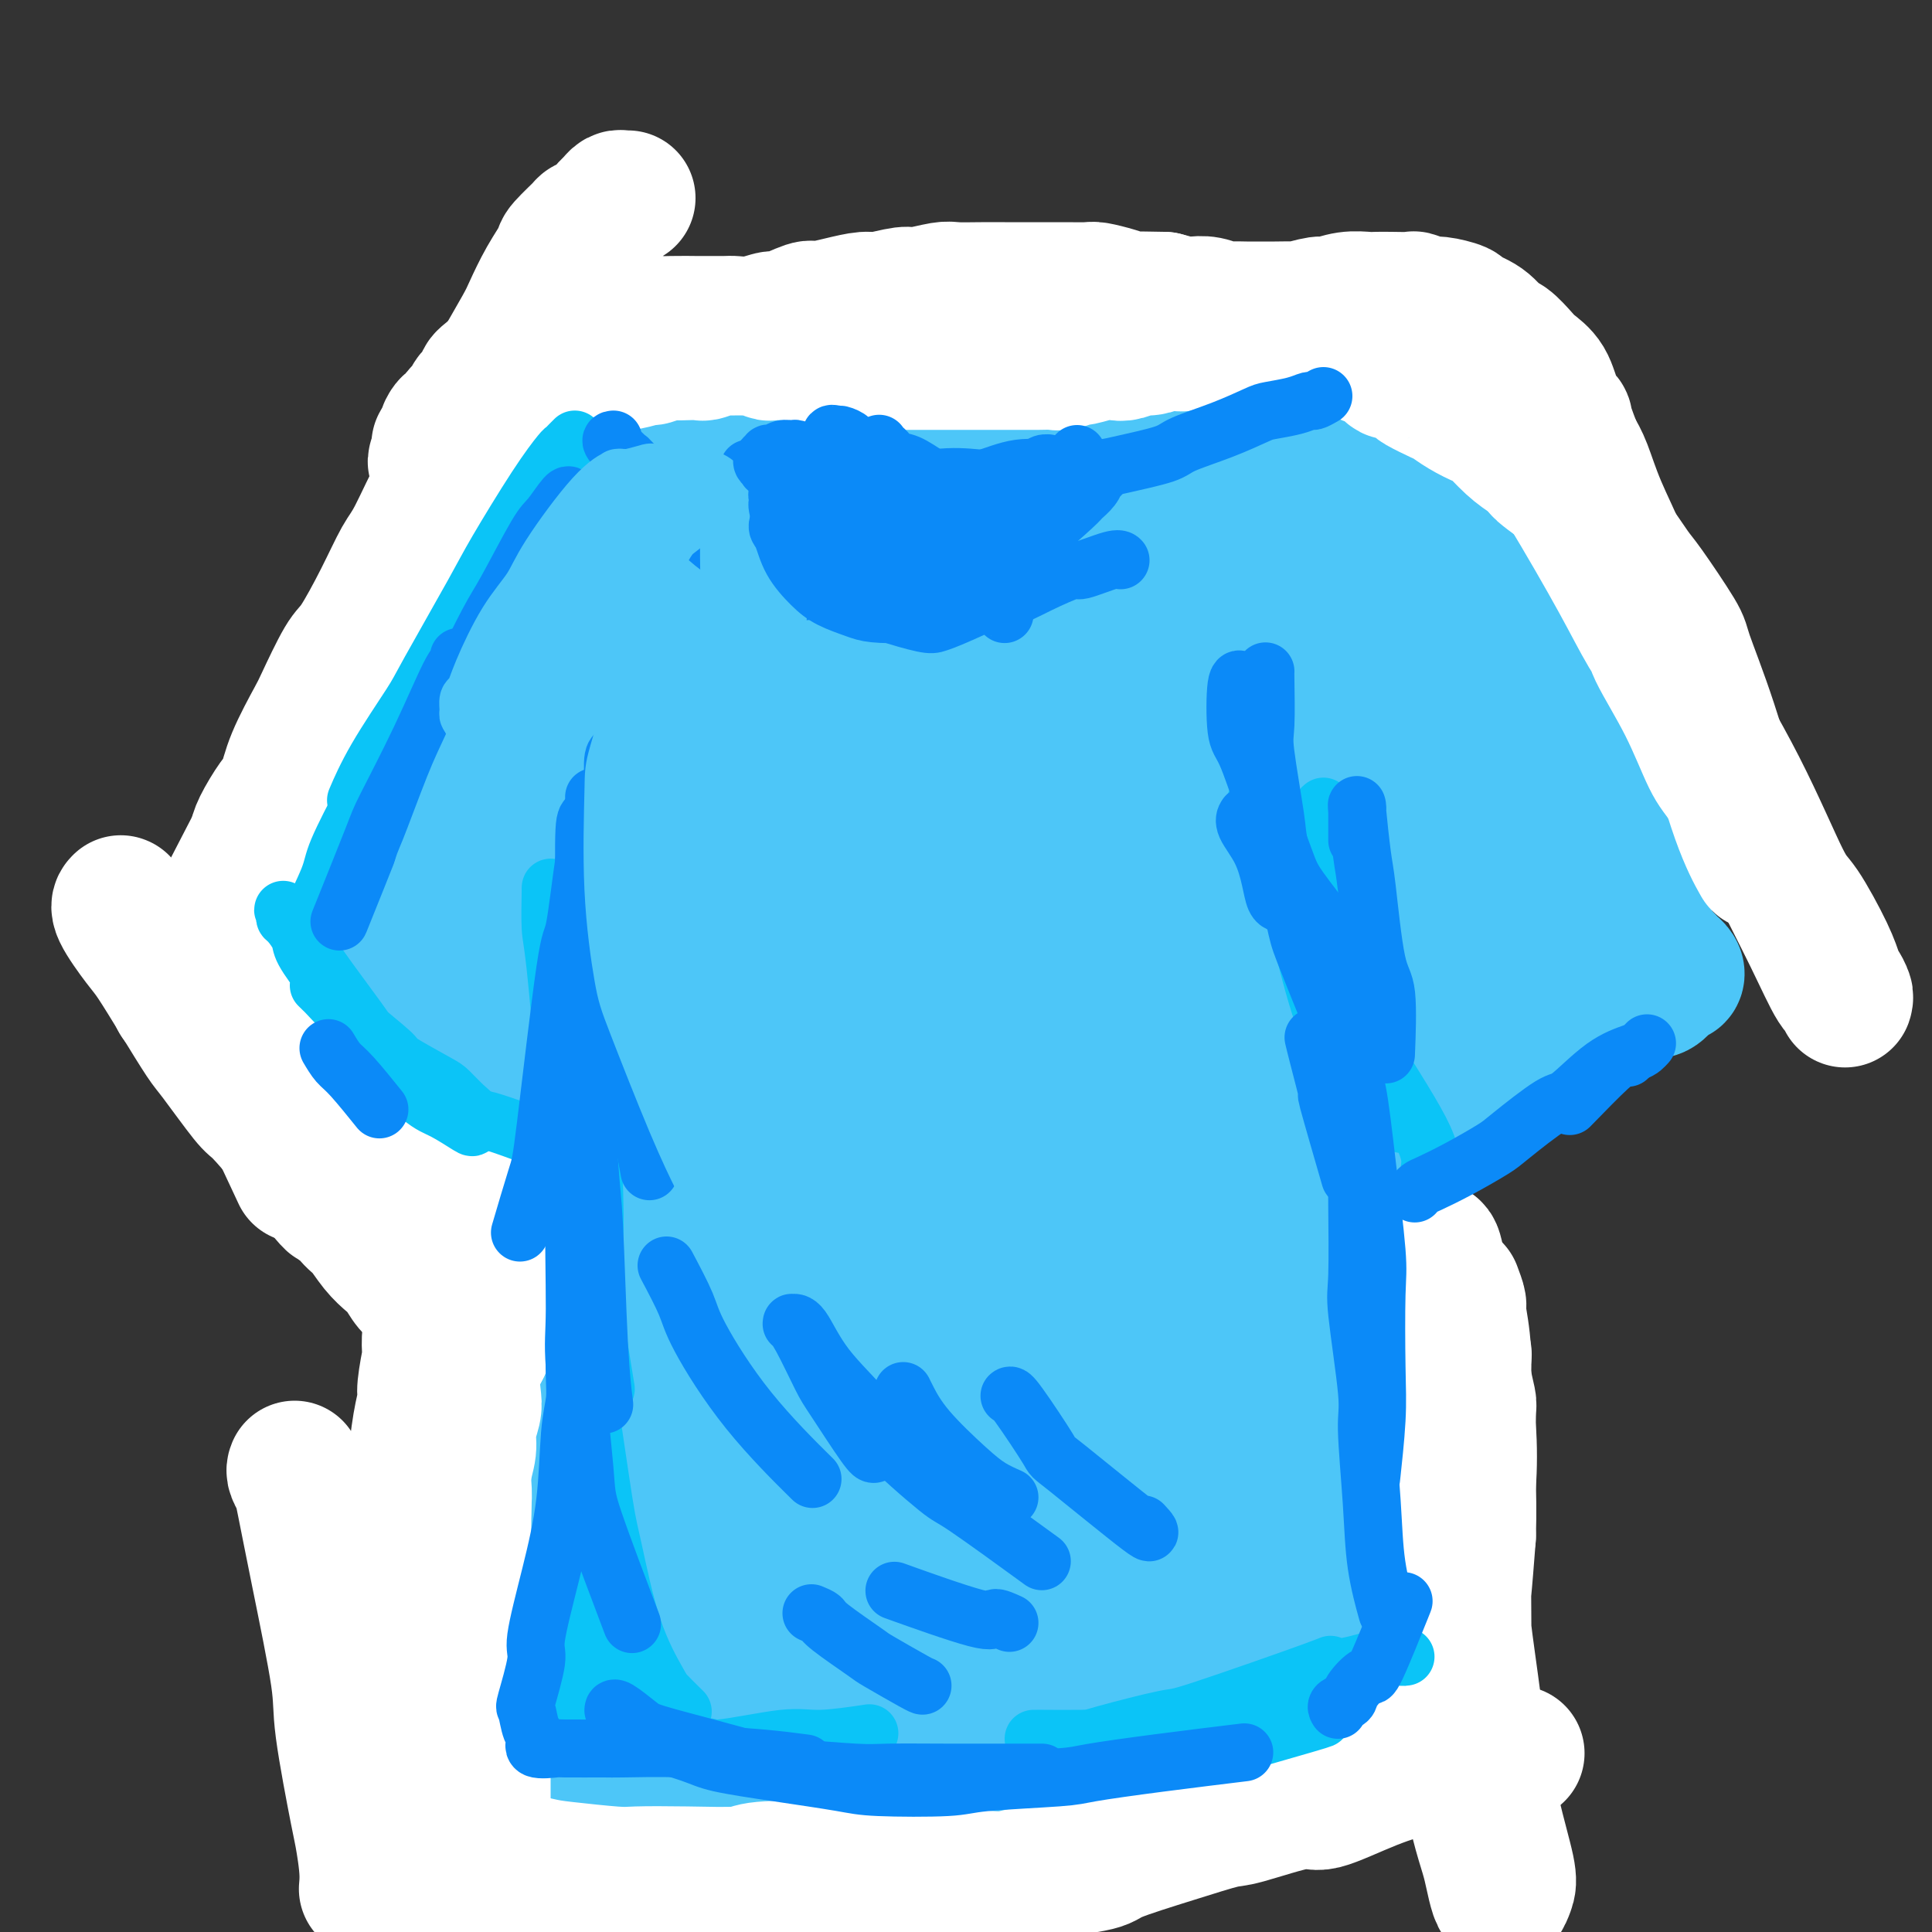 <svg viewBox='0 0 400 400' version='1.1' xmlns='http://www.w3.org/2000/svg' xmlns:xlink='http://www.w3.org/1999/xlink'><rect x="0" y="0" width="400" height="400" fill="#333333" stroke="none"/><g fill='none' stroke='rgb(77,198,248)' stroke-width='4' stroke-linecap='round' stroke-linejoin='round'><path d='M174,83c-0.309,0.443 -0.619,0.885 -1,1c-0.381,0.115 -0.834,-0.099 -1,0c-0.166,0.099 -0.044,0.511 0,1c0.044,0.489 0.010,1.055 0,2c-0.010,0.945 0.003,2.268 0,3c-0.003,0.732 -0.021,0.871 0,2c0.021,1.129 0.081,3.246 0,4c-0.081,0.754 -0.303,0.145 0,1c0.303,0.855 1.130,3.176 2,5c0.870,1.824 1.782,3.152 2,4c0.218,0.848 -0.260,1.215 0,2c0.260,0.785 1.257,1.988 2,3c0.743,1.012 1.232,1.833 2,3c0.768,1.167 1.814,2.680 3,4c1.186,1.320 2.510,2.449 3,3c0.490,0.551 0.145,0.525 1,1c0.855,0.475 2.909,1.450 4,2c1.091,0.550 1.220,0.676 2,1c0.780,0.324 2.213,0.847 4,1c1.787,0.153 3.929,-0.065 5,0c1.071,0.065 1.071,0.413 2,0c0.929,-0.413 2.786,-1.588 4,-2c1.214,-0.412 1.786,-0.061 3,-1c1.214,-0.939 3.071,-3.168 5,-5c1.929,-1.832 3.931,-3.267 5,-4c1.069,-0.733 1.204,-0.763 2,-2c0.796,-1.237 2.253,-3.679 3,-5c0.747,-1.321 0.785,-1.520 1,-2c0.215,-0.480 0.608,-1.240 1,-2'/><path d='M228,103c3.083,-3.504 2.290,-2.263 2,-2c-0.290,0.263 -0.078,-0.452 0,-1c0.078,-0.548 0.021,-0.930 0,-1c-0.021,-0.070 -0.006,0.174 0,0c0.006,-0.174 0.002,-0.764 0,-1c-0.002,-0.236 -0.001,-0.118 0,0'/></g>
<g fill='none' stroke='rgb(77,198,248)' stroke-width='28' stroke-linecap='round' stroke-linejoin='round'><path d='M223,89c-0.285,0.000 -0.570,0.000 -1,0c-0.430,-0.000 -1.006,-0.000 -2,0c-0.994,0.000 -2.406,0.000 -3,0c-0.594,-0.000 -0.370,-0.000 -1,0c-0.630,0.000 -2.114,0.001 -3,0c-0.886,-0.001 -1.175,-0.004 -2,0c-0.825,0.004 -2.187,0.014 -3,0c-0.813,-0.014 -1.078,-0.054 -2,0c-0.922,0.054 -2.500,0.200 -4,0c-1.500,-0.200 -2.921,-0.748 -4,-1c-1.079,-0.252 -1.816,-0.208 -3,0c-1.184,0.208 -2.817,0.581 -4,1c-1.183,0.419 -1.918,0.883 -3,1c-1.082,0.117 -2.513,-0.113 -4,0c-1.487,0.113 -3.032,0.569 -4,1c-0.968,0.431 -1.359,0.838 -2,1c-0.641,0.162 -1.531,0.080 -2,0c-0.469,-0.080 -0.518,-0.157 -1,0c-0.482,0.157 -1.397,0.547 -2,1c-0.603,0.453 -0.896,0.967 -1,1c-0.104,0.033 -0.021,-0.415 0,0c0.021,0.415 -0.021,1.694 0,2c0.021,0.306 0.103,-0.362 0,0c-0.103,0.362 -0.393,1.755 0,3c0.393,1.245 1.470,2.343 2,3c0.530,0.657 0.515,0.872 1,2c0.485,1.128 1.470,3.168 2,4c0.530,0.832 0.604,0.455 1,1c0.396,0.545 1.113,2.013 2,3c0.887,0.987 1.943,1.494 3,2'/><path d='M183,114c1.941,2.651 1.292,1.779 2,2c0.708,0.221 2.771,1.536 4,2c1.229,0.464 1.625,0.076 3,0c1.375,-0.076 3.731,0.160 6,0c2.269,-0.160 4.451,-0.716 6,-1c1.549,-0.284 2.465,-0.296 4,-1c1.535,-0.704 3.691,-2.099 5,-3c1.309,-0.901 1.773,-1.309 3,-2c1.227,-0.691 3.216,-1.664 5,-3c1.784,-1.336 3.361,-3.035 4,-4c0.639,-0.965 0.338,-1.195 1,-2c0.662,-0.805 2.286,-2.185 3,-3c0.714,-0.815 0.518,-1.066 1,-2c0.482,-0.934 1.642,-2.550 2,-3c0.358,-0.450 -0.084,0.268 0,0c0.084,-0.268 0.696,-1.522 1,-2c0.304,-0.478 0.301,-0.181 0,0c-0.301,0.181 -0.901,0.246 -1,0c-0.099,-0.246 0.304,-0.804 0,-1c-0.304,-0.196 -1.314,-0.030 -2,0c-0.686,0.030 -1.049,-0.075 -2,0c-0.951,0.075 -2.489,0.331 -4,1c-1.511,0.669 -2.993,1.752 -4,2c-1.007,0.248 -1.538,-0.340 -3,0c-1.462,0.340 -3.853,1.608 -5,2c-1.147,0.392 -1.049,-0.091 -2,0c-0.951,0.091 -2.951,0.756 -4,1c-1.049,0.244 -1.147,0.065 -2,0c-0.853,-0.065 -2.460,-0.018 -4,0c-1.540,0.018 -3.011,0.005 -4,0c-0.989,-0.005 -1.494,-0.003 -2,0'/><path d='M194,97c-6.329,0.917 -3.152,0.208 -2,0c1.152,-0.208 0.277,0.085 -1,0c-1.277,-0.085 -2.957,-0.547 -4,-1c-1.043,-0.453 -1.449,-0.896 -2,-1c-0.551,-0.104 -1.247,0.129 -2,0c-0.753,-0.129 -1.562,-0.622 -2,-1c-0.438,-0.378 -0.503,-0.641 -1,-1c-0.497,-0.359 -1.424,-0.814 -2,-1c-0.576,-0.186 -0.801,-0.102 -1,0c-0.199,0.102 -0.373,0.223 -1,0c-0.627,-0.223 -1.707,-0.788 -2,-1c-0.293,-0.212 0.202,-0.071 0,0c-0.202,0.071 -1.100,0.071 -2,0c-0.900,-0.071 -1.802,-0.212 -2,0c-0.198,0.212 0.308,0.779 0,1c-0.308,0.221 -1.428,0.096 -2,0c-0.572,-0.096 -0.595,-0.163 -1,0c-0.405,0.163 -1.193,0.555 -2,1c-0.807,0.445 -1.632,0.944 -2,1c-0.368,0.056 -0.278,-0.332 -1,0c-0.722,0.332 -2.258,1.383 -3,2c-0.742,0.617 -0.692,0.799 -1,1c-0.308,0.201 -0.974,0.419 -2,1c-1.026,0.581 -2.413,1.524 -3,2c-0.587,0.476 -0.375,0.485 -1,1c-0.625,0.515 -2.088,1.538 -3,2c-0.912,0.462 -1.275,0.364 -2,1c-0.725,0.636 -1.813,2.005 -3,3c-1.187,0.995 -2.473,1.614 -3,2c-0.527,0.386 -0.293,0.539 -1,1c-0.707,0.461 -2.353,1.231 -4,2'/><path d='M136,112c-5.327,3.319 -1.645,1.116 -1,1c0.645,-0.116 -1.747,1.857 -3,3c-1.253,1.143 -1.366,1.458 -2,2c-0.634,0.542 -1.789,1.311 -3,2c-1.211,0.689 -2.477,1.297 -3,2c-0.523,0.703 -0.301,1.502 -1,2c-0.699,0.498 -2.319,0.697 -3,1c-0.681,0.303 -0.424,0.711 -1,1c-0.576,0.289 -1.986,0.459 -3,1c-1.014,0.541 -1.634,1.455 -2,2c-0.366,0.545 -0.479,0.723 -1,1c-0.521,0.277 -1.449,0.653 -2,1c-0.551,0.347 -0.725,0.667 -1,1c-0.275,0.333 -0.651,0.681 -1,1c-0.349,0.319 -0.672,0.610 -1,1c-0.328,0.390 -0.660,0.878 -1,1c-0.340,0.122 -0.686,-0.123 -1,0c-0.314,0.123 -0.596,0.615 -1,1c-0.404,0.385 -0.931,0.665 -1,1c-0.069,0.335 0.318,0.725 0,1c-0.318,0.275 -1.342,0.435 -2,1c-0.658,0.565 -0.950,1.536 -1,2c-0.050,0.464 0.141,0.422 0,1c-0.141,0.578 -0.616,1.776 -1,3c-0.384,1.224 -0.679,2.473 -1,3c-0.321,0.527 -0.668,0.332 -1,1c-0.332,0.668 -0.650,2.198 -1,3c-0.350,0.802 -0.733,0.875 -1,2c-0.267,1.125 -0.418,3.303 -1,5c-0.582,1.697 -1.595,2.913 -2,4c-0.405,1.087 -0.203,2.043 0,3'/><path d='M93,166c-1.809,5.011 -1.833,4.038 -2,4c-0.167,-0.038 -0.479,0.857 -1,2c-0.521,1.143 -1.252,2.533 -2,4c-0.748,1.467 -1.513,3.010 -2,4c-0.487,0.990 -0.695,1.426 -1,2c-0.305,0.574 -0.708,1.287 -1,2c-0.292,0.713 -0.474,1.426 -1,2c-0.526,0.574 -1.398,1.008 -2,2c-0.602,0.992 -0.936,2.542 -1,3c-0.064,0.458 0.141,-0.177 0,0c-0.141,0.177 -0.629,1.164 -1,2c-0.371,0.836 -0.624,1.521 -1,2c-0.376,0.479 -0.875,0.754 -1,1c-0.125,0.246 0.124,0.465 0,1c-0.124,0.535 -0.621,1.386 -1,2c-0.379,0.614 -0.642,0.992 -1,1c-0.358,0.008 -0.813,-0.352 -1,0c-0.187,0.352 -0.106,1.418 0,2c0.106,0.582 0.239,0.681 0,1c-0.239,0.319 -0.849,0.859 -1,1c-0.151,0.141 0.155,-0.116 0,0c-0.155,0.116 -0.773,0.605 -1,1c-0.227,0.395 -0.062,0.697 0,1c0.062,0.303 0.021,0.606 0,1c-0.021,0.394 -0.020,0.879 0,1c0.020,0.121 0.061,-0.123 0,0c-0.061,0.123 -0.224,0.613 0,1c0.224,0.387 0.833,0.671 1,1c0.167,0.329 -0.109,0.704 0,1c0.109,0.296 0.603,0.513 1,1c0.397,0.487 0.699,1.243 1,2'/><path d='M75,214c0.579,1.220 0.526,-0.230 1,0c0.474,0.230 1.474,2.142 2,3c0.526,0.858 0.577,0.664 1,1c0.423,0.336 1.217,1.204 2,2c0.783,0.796 1.555,1.521 2,2c0.445,0.479 0.565,0.713 1,1c0.435,0.287 1.187,0.629 2,1c0.813,0.371 1.686,0.772 2,1c0.314,0.228 0.068,0.284 1,0c0.932,-0.284 3.041,-0.909 4,-1c0.959,-0.091 0.768,0.352 2,-1c1.232,-1.352 3.889,-4.498 5,-6c1.111,-1.502 0.677,-1.361 2,-3c1.323,-1.639 4.403,-5.060 7,-9c2.597,-3.940 4.712,-8.401 6,-11c1.288,-2.599 1.749,-3.336 4,-7c2.251,-3.664 6.294,-10.256 8,-14c1.706,-3.744 1.077,-4.642 3,-8c1.923,-3.358 6.398,-9.177 10,-15c3.602,-5.823 6.330,-11.651 8,-15c1.670,-3.349 2.282,-4.220 4,-7c1.718,-2.780 4.542,-7.470 6,-10c1.458,-2.530 1.551,-2.899 2,-4c0.449,-1.101 1.255,-2.934 2,-4c0.745,-1.066 1.429,-1.366 2,-2c0.571,-0.634 1.029,-1.603 0,-1c-1.029,0.603 -3.546,2.778 -8,7c-4.454,4.222 -10.844,10.492 -15,15c-4.156,4.508 -6.078,7.254 -8,10'/><path d='M133,139c-8.161,8.501 -13.064,14.254 -16,18c-2.936,3.746 -3.904,5.484 -7,10c-3.096,4.516 -8.319,11.809 -12,17c-3.681,5.191 -5.818,8.278 -7,10c-1.182,1.722 -1.408,2.078 -2,3c-0.592,0.922 -1.550,2.410 -2,3c-0.450,0.590 -0.394,0.283 -1,1c-0.606,0.717 -1.876,2.457 -1,1c0.876,-1.457 3.899,-6.110 6,-9c2.101,-2.890 3.280,-4.015 7,-9c3.720,-4.985 9.979,-13.829 17,-22c7.021,-8.171 14.803,-15.668 19,-20c4.197,-4.332 4.809,-5.498 9,-10c4.191,-4.502 11.959,-12.339 16,-16c4.041,-3.661 4.353,-3.144 7,-5c2.647,-1.856 7.629,-6.084 10,-8c2.371,-1.916 2.132,-1.520 3,-2c0.868,-0.480 2.843,-1.837 4,-2c1.157,-0.163 1.496,0.867 2,1c0.504,0.133 1.172,-0.632 0,3c-1.172,3.632 -4.183,11.661 -9,21c-4.817,9.339 -11.440,19.986 -15,26c-3.560,6.014 -4.057,7.393 -8,15c-3.943,7.607 -11.330,21.441 -15,29c-3.670,7.559 -3.621,8.843 -6,15c-2.379,6.157 -7.184,17.186 -11,27c-3.816,9.814 -6.643,18.411 -8,23c-1.357,4.589 -1.245,5.168 -2,9c-0.755,3.832 -2.378,10.916 -4,18'/><path d='M107,286c-1.262,4.857 -1.417,3.500 -2,8c-0.583,4.500 -1.595,14.857 -2,19c-0.405,4.143 -0.202,2.071 0,0'/><path d='M121,148c0.083,0.215 0.165,0.430 0,2c-0.165,1.570 -0.579,4.496 -1,6c-0.421,1.504 -0.849,1.585 -1,5c-0.151,3.415 -0.025,10.165 0,14c0.025,3.835 -0.050,4.756 0,9c0.050,4.244 0.224,11.809 0,20c-0.224,8.191 -0.845,17.006 -1,22c-0.155,4.994 0.156,6.167 0,12c-0.156,5.833 -0.777,16.328 -1,22c-0.223,5.672 -0.046,6.522 0,12c0.046,5.478 -0.039,15.583 0,21c0.039,5.417 0.203,6.146 0,10c-0.203,3.854 -0.772,10.833 -1,17c-0.228,6.167 -0.113,11.523 0,14c0.113,2.477 0.226,2.076 0,4c-0.226,1.924 -0.792,6.172 -1,8c-0.208,1.828 -0.060,1.237 0,1c0.060,-0.237 0.030,-0.118 0,0'/><path d='M158,146c0.023,-0.283 0.046,-0.566 0,-1c-0.046,-0.434 -0.162,-1.018 0,-4c0.162,-2.982 0.603,-8.361 1,-11c0.397,-2.639 0.750,-2.537 1,-3c0.250,-0.463 0.396,-1.492 1,-3c0.604,-1.508 1.667,-3.494 0,4c-1.667,7.494 -6.065,24.469 -8,33c-1.935,8.531 -1.407,8.616 -4,20c-2.593,11.384 -8.306,34.065 -11,46c-2.694,11.935 -2.370,13.123 -4,24c-1.630,10.877 -5.216,31.441 -7,47c-1.784,15.559 -1.767,26.112 -2,32c-0.233,5.888 -0.718,7.111 -1,11c-0.282,3.889 -0.363,10.444 0,13c0.363,2.556 1.169,1.115 1,2c-0.169,0.885 -1.312,4.098 0,1c1.312,-3.098 5.079,-12.506 7,-18c1.921,-5.494 1.995,-7.074 4,-19c2.005,-11.926 5.943,-34.197 8,-46c2.057,-11.803 2.235,-13.140 5,-25c2.765,-11.860 8.116,-34.245 13,-53c4.884,-18.755 9.299,-33.879 12,-42c2.701,-8.121 3.688,-9.239 6,-15c2.312,-5.761 5.948,-16.167 8,-21c2.052,-4.833 2.520,-4.094 3,-5c0.480,-0.906 0.971,-3.457 1,-4c0.029,-0.543 -0.404,0.921 0,1c0.404,0.079 1.644,-1.226 -1,8c-2.644,9.226 -9.173,28.984 -13,40c-3.827,11.016 -4.950,13.290 -8,24c-3.050,10.710 -8.025,29.855 -13,49'/><path d='M157,231c-7.015,28.452 -7.054,38.583 -8,46c-0.946,7.417 -2.799,12.122 -4,22c-1.201,9.878 -1.748,24.929 -2,33c-0.252,8.071 -0.207,9.161 0,13c0.207,3.839 0.576,10.425 1,13c0.424,2.575 0.904,1.137 1,2c0.096,0.863 -0.191,4.025 2,-3c2.191,-7.025 6.859,-24.237 9,-33c2.141,-8.763 1.754,-9.076 4,-22c2.246,-12.924 7.126,-38.459 10,-52c2.874,-13.541 3.743,-15.088 7,-26c3.257,-10.912 8.901,-31.188 14,-47c5.099,-15.812 9.653,-27.159 12,-33c2.347,-5.841 2.488,-6.176 4,-9c1.512,-2.824 4.397,-8.139 6,-11c1.603,-2.861 1.926,-3.269 2,-4c0.074,-0.731 -0.100,-1.785 0,0c0.100,1.785 0.475,6.409 0,11c-0.475,4.591 -1.801,9.151 -5,19c-3.199,9.849 -8.270,24.989 -13,42c-4.730,17.011 -9.118,35.893 -12,46c-2.882,10.107 -4.257,11.440 -6,22c-1.743,10.560 -3.855,30.346 -5,40c-1.145,9.654 -1.324,9.175 -2,15c-0.676,5.825 -1.848,17.952 -2,24c-0.152,6.048 0.718,6.017 1,8c0.282,1.983 -0.024,5.982 1,7c1.024,1.018 3.378,-0.944 5,-3c1.622,-2.056 2.514,-4.208 5,-14c2.486,-9.792 6.568,-27.226 9,-39c2.432,-11.774 3.216,-17.887 4,-24'/><path d='M195,274c3.613,-18.537 6.145,-33.379 10,-49c3.855,-15.621 9.032,-32.021 12,-41c2.968,-8.979 3.727,-10.537 6,-17c2.273,-6.463 6.059,-17.832 9,-25c2.941,-7.168 5.038,-10.135 6,-12c0.962,-1.865 0.789,-2.627 1,-3c0.211,-0.373 0.804,-0.356 1,-1c0.196,-0.644 -0.007,-1.947 0,1c0.007,2.947 0.223,10.146 -3,23c-3.223,12.854 -9.885,31.364 -13,41c-3.115,9.636 -2.684,10.400 -5,21c-2.316,10.600 -7.378,31.037 -10,42c-2.622,10.963 -2.804,12.450 -4,21c-1.196,8.550 -3.406,24.161 -5,36c-1.594,11.839 -2.572,19.904 -3,25c-0.428,5.096 -0.304,7.222 0,11c0.304,3.778 0.790,9.208 1,12c0.210,2.792 0.144,2.946 1,2c0.856,-0.946 2.635,-2.990 4,-5c1.365,-2.010 2.317,-3.984 4,-11c1.683,-7.016 4.097,-19.075 6,-32c1.903,-12.925 3.295,-26.717 4,-34c0.705,-7.283 0.721,-8.059 2,-17c1.279,-8.941 3.819,-26.048 5,-35c1.181,-8.952 1.003,-9.750 2,-16c0.997,-6.250 3.170,-17.953 5,-28c1.830,-10.047 3.316,-18.438 4,-23c0.684,-4.562 0.565,-5.295 1,-9c0.435,-3.705 1.425,-10.382 2,-14c0.575,-3.618 0.736,-4.177 1,-6c0.264,-1.823 0.632,-4.912 1,-8'/><path d='M240,123c4.177,-30.685 1.121,-12.398 0,-6c-1.121,6.398 -0.306,0.908 0,-2c0.306,-2.908 0.105,-3.234 0,-4c-0.105,-0.766 -0.112,-1.971 0,-4c0.112,-2.029 0.345,-4.881 1,-8c0.655,-3.119 1.734,-6.504 2,-8c0.266,-1.496 -0.280,-1.105 0,-2c0.280,-0.895 1.385,-3.078 2,-4c0.615,-0.922 0.742,-0.583 1,-1c0.258,-0.417 0.649,-1.589 1,-2c0.351,-0.411 0.661,-0.060 1,0c0.339,0.060 0.707,-0.170 1,0c0.293,0.170 0.511,0.738 1,1c0.489,0.262 1.248,0.216 2,1c0.752,0.784 1.498,2.399 2,3c0.502,0.601 0.761,0.189 1,1c0.239,0.811 0.458,2.846 1,4c0.542,1.154 1.407,1.427 2,2c0.593,0.573 0.915,1.445 2,3c1.085,1.555 2.934,3.792 4,5c1.066,1.208 1.348,1.388 3,3c1.652,1.612 4.672,4.658 6,6c1.328,1.342 0.964,0.980 2,2c1.036,1.020 3.472,3.421 6,6c2.528,2.579 5.150,5.337 7,7c1.850,1.663 2.929,2.233 4,3c1.071,0.767 2.132,1.731 4,4c1.868,2.269 4.541,5.842 7,9c2.459,3.158 4.702,5.902 7,9c2.298,3.098 4.649,6.549 7,10'/><path d='M317,161c3.535,5.020 1.871,3.569 3,5c1.129,1.431 5.051,5.742 7,8c1.949,2.258 1.927,2.462 3,4c1.073,1.538 3.242,4.410 5,7c1.758,2.590 3.106,4.898 4,6c0.894,1.102 1.335,0.998 2,2c0.665,1.002 1.555,3.108 2,4c0.445,0.892 0.446,0.569 1,1c0.554,0.431 1.662,1.618 2,2c0.338,0.382 -0.094,-0.039 0,0c0.094,0.039 0.713,0.540 1,1c0.287,0.460 0.243,0.880 0,1c-0.243,0.120 -0.685,-0.058 -1,0c-0.315,0.058 -0.504,0.353 -1,1c-0.496,0.647 -1.299,1.646 -2,2c-0.701,0.354 -1.301,0.063 -3,1c-1.699,0.937 -4.499,3.102 -6,4c-1.501,0.898 -1.704,0.527 -4,2c-2.296,1.473 -6.685,4.788 -10,7c-3.315,2.212 -5.558,3.320 -7,4c-1.442,0.680 -2.085,0.931 -4,2c-1.915,1.069 -5.102,2.955 -7,4c-1.898,1.045 -2.508,1.250 -4,2c-1.492,0.750 -3.867,2.045 -6,3c-2.133,0.955 -4.024,1.570 -5,2c-0.976,0.430 -1.036,0.676 -2,1c-0.964,0.324 -2.833,0.728 -4,1c-1.167,0.272 -1.632,0.413 -3,0c-1.368,-0.413 -3.637,-1.380 -5,-2c-1.363,-0.620 -1.818,-0.891 -3,-3c-1.182,-2.109 -3.091,-6.054 -5,-10'/><path d='M265,223c-2.291,-4.701 -4.020,-9.954 -5,-13c-0.980,-3.046 -1.211,-3.885 -2,-8c-0.789,-4.115 -2.136,-11.506 -3,-16c-0.864,-4.494 -1.243,-6.089 -2,-10c-0.757,-3.911 -1.890,-10.136 -3,-16c-1.110,-5.864 -2.195,-11.368 -3,-14c-0.805,-2.632 -1.330,-2.392 -2,-4c-0.670,-1.608 -1.485,-5.063 -2,-7c-0.515,-1.937 -0.729,-2.357 -1,-3c-0.271,-0.643 -0.598,-1.508 -1,-2c-0.402,-0.492 -0.880,-0.611 -1,-1c-0.120,-0.389 0.118,-1.046 -1,1c-1.118,2.046 -3.592,6.797 -6,14c-2.408,7.203 -4.752,16.857 -6,22c-1.248,5.143 -1.402,5.773 -2,11c-0.598,5.227 -1.640,15.050 -2,20c-0.360,4.950 -0.039,5.026 0,7c0.039,1.974 -0.204,5.846 0,8c0.204,2.154 0.854,2.592 1,3c0.146,0.408 -0.213,0.787 1,0c1.213,-0.787 3.998,-2.740 6,-5c2.002,-2.260 3.220,-4.827 6,-11c2.780,-6.173 7.122,-15.953 11,-24c3.878,-8.047 7.290,-14.360 9,-18c1.710,-3.640 1.716,-4.606 3,-7c1.284,-2.394 3.845,-6.216 5,-8c1.155,-1.784 0.903,-1.531 1,-2c0.097,-0.469 0.541,-1.662 1,-2c0.459,-0.338 0.931,0.178 1,0c0.069,-0.178 -0.266,-1.051 -2,4c-1.734,5.051 -4.867,16.025 -8,27'/><path d='M258,169c-1.913,6.382 -2.197,6.837 -4,12c-1.803,5.163 -5.126,15.036 -7,20c-1.874,4.964 -2.298,5.020 -3,7c-0.702,1.980 -1.683,5.883 -2,8c-0.317,2.117 0.031,2.448 0,3c-0.031,0.552 -0.440,1.326 0,1c0.440,-0.326 1.730,-1.750 3,-3c1.270,-1.250 2.519,-2.325 5,-6c2.481,-3.675 6.195,-9.949 10,-16c3.805,-6.051 7.700,-11.880 10,-15c2.300,-3.120 3.004,-3.530 5,-6c1.996,-2.470 5.283,-7.000 7,-9c1.717,-2.000 1.865,-1.470 3,-2c1.135,-0.530 3.256,-2.120 5,-2c1.744,0.120 3.112,1.951 4,3c0.888,1.049 1.296,1.317 1,6c-0.296,4.683 -1.296,13.782 -2,19c-0.704,5.218 -1.113,6.554 -2,10c-0.887,3.446 -2.252,9.001 -3,13c-0.748,3.999 -0.878,6.440 -1,8c-0.122,1.560 -0.236,2.237 0,3c0.236,0.763 0.820,1.612 1,2c0.180,0.388 -0.046,0.315 1,0c1.046,-0.315 3.364,-0.871 7,-4c3.636,-3.129 8.589,-8.830 11,-12c2.411,-3.170 2.278,-3.808 4,-7c1.722,-3.192 5.298,-8.938 7,-12c1.702,-3.062 1.528,-3.439 2,-5c0.472,-1.561 1.589,-4.305 2,-6c0.411,-1.695 0.118,-2.341 0,-3c-0.118,-0.659 -0.059,-1.329 0,-2'/><path d='M322,174c0.226,-3.075 -1.207,-2.761 -2,-3c-0.793,-0.239 -0.944,-1.029 -2,-2c-1.056,-0.971 -3.018,-2.123 -6,-4c-2.982,-1.877 -6.984,-4.479 -9,-6c-2.016,-1.521 -2.046,-1.963 -4,-4c-1.954,-2.037 -5.832,-5.670 -8,-8c-2.168,-2.330 -2.627,-3.356 -4,-5c-1.373,-1.644 -3.660,-3.907 -6,-7c-2.340,-3.093 -4.732,-7.015 -6,-9c-1.268,-1.985 -1.413,-2.031 -3,-4c-1.587,-1.969 -4.615,-5.861 -6,-8c-1.385,-2.139 -1.127,-2.524 -2,-4c-0.873,-1.476 -2.875,-4.043 -4,-6c-1.125,-1.957 -1.371,-3.305 -2,-4c-0.629,-0.695 -1.639,-0.737 -2,-1c-0.361,-0.263 -0.073,-0.748 0,0c0.073,0.748 -0.068,2.727 0,4c0.068,1.273 0.344,1.839 2,6c1.656,4.161 4.693,11.918 6,16c1.307,4.082 0.885,4.491 2,8c1.115,3.509 3.767,10.118 6,16c2.233,5.882 4.048,11.036 5,14c0.952,2.964 1.040,3.737 2,7c0.960,3.263 2.792,9.017 4,12c1.208,2.983 1.790,3.194 3,5c1.210,1.806 3.046,5.206 4,7c0.954,1.794 1.026,1.983 2,3c0.974,1.017 2.850,2.862 4,4c1.150,1.138 1.575,1.569 2,2'/><path d='M298,203c2.497,3.474 1.239,1.660 1,1c-0.239,-0.660 0.541,-0.166 1,0c0.459,0.166 0.599,0.002 1,0c0.401,-0.002 1.064,0.156 1,0c-0.064,-0.156 -0.856,-0.626 -1,-1c-0.144,-0.374 0.360,-0.651 0,-1c-0.360,-0.349 -1.583,-0.771 -3,-2c-1.417,-1.229 -3.027,-3.264 -4,-4c-0.973,-0.736 -1.308,-0.173 -3,-1c-1.692,-0.827 -4.742,-3.045 -6,-4c-1.258,-0.955 -0.725,-0.648 -2,-1c-1.275,-0.352 -4.357,-1.364 -6,-2c-1.643,-0.636 -1.847,-0.897 -3,-1c-1.153,-0.103 -3.254,-0.050 -5,0c-1.746,0.050 -3.138,0.096 -4,0c-0.862,-0.096 -1.193,-0.336 -2,0c-0.807,0.336 -2.090,1.246 -3,2c-0.910,0.754 -1.448,1.352 -2,2c-0.552,0.648 -1.117,1.345 -2,4c-0.883,2.655 -2.082,7.267 -3,10c-0.918,2.733 -1.553,3.589 -2,8c-0.447,4.411 -0.705,12.379 -1,17c-0.295,4.621 -0.626,5.896 -1,10c-0.374,4.104 -0.791,11.038 -1,18c-0.209,6.962 -0.209,13.951 0,18c0.209,4.049 0.627,5.159 1,10c0.373,4.841 0.699,13.413 1,18c0.301,4.587 0.575,5.188 1,9c0.425,3.812 0.999,10.834 2,17c1.001,6.166 2.429,11.476 3,15c0.571,3.524 0.286,5.262 0,7'/><path d='M256,352c2.177,13.962 3.619,10.868 4,10c0.381,-0.868 -0.300,0.490 0,2c0.300,1.510 1.580,3.171 2,4c0.420,0.829 -0.019,0.824 0,1c0.019,0.176 0.495,0.532 1,0c0.505,-0.532 1.039,-1.953 1,-3c-0.039,-1.047 -0.651,-1.721 -1,-7c-0.349,-5.279 -0.435,-15.164 -1,-27c-0.565,-11.836 -1.609,-25.623 -2,-33c-0.391,-7.377 -0.130,-8.343 0,-17c0.130,-8.657 0.130,-25.006 0,-33c-0.130,-7.994 -0.388,-7.632 0,-13c0.388,-5.368 1.424,-16.465 2,-24c0.576,-7.535 0.692,-11.507 1,-14c0.308,-2.493 0.809,-3.508 1,-5c0.191,-1.492 0.074,-3.463 0,-4c-0.074,-0.537 -0.104,0.358 0,0c0.104,-0.358 0.342,-1.969 0,-1c-0.342,0.969 -1.263,4.518 -2,8c-0.737,3.482 -1.290,6.897 -3,18c-1.710,11.103 -4.578,29.894 -6,40c-1.422,10.106 -1.396,11.528 -2,18c-0.604,6.472 -1.836,17.993 -2,27c-0.164,9.007 0.739,15.499 1,19c0.261,3.501 -0.122,4.012 0,7c0.122,2.988 0.749,8.453 1,11c0.251,2.547 0.125,2.174 0,3c-0.125,0.826 -0.250,2.850 0,4c0.250,1.150 0.875,1.425 1,2c0.125,0.575 -0.250,1.450 1,-2c1.250,-3.450 4.125,-11.225 7,-19'/><path d='M260,324c2.135,-4.459 2.974,-6.106 4,-13c1.026,-6.894 2.240,-19.034 4,-31c1.760,-11.966 4.065,-23.758 5,-30c0.935,-6.242 0.499,-6.932 1,-13c0.501,-6.068 1.938,-17.512 3,-23c1.062,-5.488 1.747,-5.021 2,-7c0.253,-1.979 0.073,-6.405 0,-9c-0.073,-2.595 -0.040,-3.358 0,-4c0.040,-0.642 0.088,-1.163 0,-1c-0.088,0.163 -0.312,1.009 0,0c0.312,-1.009 1.161,-3.872 0,1c-1.161,4.872 -4.333,17.480 -6,25c-1.667,7.520 -1.828,9.952 -3,18c-1.172,8.048 -3.356,21.714 -5,33c-1.644,11.286 -2.749,20.194 -3,25c-0.251,4.806 0.351,5.510 0,10c-0.351,4.490 -1.657,12.768 -2,17c-0.343,4.232 0.275,4.420 0,7c-0.275,2.580 -1.443,7.552 -2,10c-0.557,2.448 -0.503,2.371 -1,3c-0.497,0.629 -1.545,1.965 -2,3c-0.455,1.035 -0.315,1.768 -1,2c-0.685,0.232 -2.193,-0.039 -3,0c-0.807,0.039 -0.911,0.387 -2,0c-1.089,-0.387 -3.163,-1.509 -4,-2c-0.837,-0.491 -0.436,-0.352 -2,-1c-1.564,-0.648 -5.093,-2.082 -7,-3c-1.907,-0.918 -2.192,-1.318 -4,-2c-1.808,-0.682 -5.141,-1.645 -8,-2c-2.859,-0.355 -5.246,-0.101 -7,0c-1.754,0.101 -2.877,0.051 -4,0'/><path d='M213,337c-3.991,-0.075 -4.470,0.737 -5,1c-0.530,0.263 -1.112,-0.023 -2,0c-0.888,0.023 -2.081,0.356 -3,0c-0.919,-0.356 -1.565,-1.401 -2,-1c-0.435,0.401 -0.660,2.249 -1,-1c-0.340,-3.249 -0.795,-11.593 -1,-17c-0.205,-5.407 -0.161,-7.875 1,-14c1.161,-6.125 3.438,-15.907 6,-26c2.562,-10.093 5.409,-20.496 7,-26c1.591,-5.504 1.925,-6.108 4,-11c2.075,-4.892 5.890,-14.073 8,-19c2.110,-4.927 2.517,-5.602 4,-8c1.483,-2.398 4.044,-6.519 6,-9c1.956,-2.481 3.307,-3.321 4,-4c0.693,-0.679 0.729,-1.196 1,-1c0.271,0.196 0.776,1.105 1,2c0.224,0.895 0.166,1.776 0,6c-0.166,4.224 -0.439,11.792 -2,21c-1.561,9.208 -4.409,20.055 -6,26c-1.591,5.945 -1.925,6.989 -3,13c-1.075,6.011 -2.892,16.989 -4,23c-1.108,6.011 -1.506,7.054 -2,11c-0.494,3.946 -1.082,10.793 -1,16c0.082,5.207 0.836,8.772 1,11c0.164,2.228 -0.261,3.120 0,5c0.261,1.880 1.207,4.750 2,6c0.793,1.250 1.434,0.882 2,1c0.566,0.118 1.059,0.722 2,1c0.941,0.278 2.330,0.229 3,0c0.670,-0.229 0.620,-0.637 1,-1c0.380,-0.363 1.190,-0.682 2,-1'/><path d='M236,341c1.518,0.001 0.312,0.005 0,0c-0.312,-0.005 0.268,-0.019 0,0c-0.268,0.019 -1.384,0.071 -2,0c-0.616,-0.071 -0.731,-0.265 -2,0c-1.269,0.265 -3.690,0.989 -7,2c-3.310,1.011 -7.507,2.309 -10,3c-2.493,0.691 -3.280,0.774 -6,1c-2.720,0.226 -7.373,0.596 -10,1c-2.627,0.404 -3.230,0.844 -6,1c-2.770,0.156 -7.709,0.030 -13,0c-5.291,-0.030 -10.934,0.038 -14,0c-3.066,-0.038 -3.555,-0.182 -7,-1c-3.445,-0.818 -9.845,-2.310 -13,-3c-3.155,-0.690 -3.065,-0.576 -6,-1c-2.935,-0.424 -8.894,-1.384 -12,-2c-3.106,-0.616 -3.359,-0.887 -5,-1c-1.641,-0.113 -4.671,-0.069 -8,0c-3.329,0.069 -6.957,0.162 -9,0c-2.043,-0.162 -2.503,-0.579 -4,-1c-1.497,-0.421 -4.033,-0.845 -6,-1c-1.967,-0.155 -3.364,-0.042 -4,0c-0.636,0.042 -0.510,0.014 -1,0c-0.490,-0.014 -1.595,-0.015 -2,0c-0.405,0.015 -0.111,0.045 0,0c0.111,-0.045 0.040,-0.167 0,0c-0.040,0.167 -0.049,0.622 2,2c2.049,1.378 6.157,3.679 9,5c2.843,1.321 4.422,1.660 6,2'/><path d='M106,348c4.726,1.960 8.040,2.361 13,3c4.960,0.639 11.565,1.516 15,2c3.435,0.484 3.701,0.575 8,1c4.299,0.425 12.632,1.184 17,2c4.368,0.816 4.771,1.690 8,2c3.229,0.310 9.283,0.057 15,0c5.717,-0.057 11.096,0.082 14,0c2.904,-0.082 3.334,-0.385 7,-1c3.666,-0.615 10.568,-1.541 14,-2c3.432,-0.459 3.392,-0.453 6,-1c2.608,-0.547 7.863,-1.649 12,-2c4.137,-0.351 7.158,0.050 9,0c1.842,-0.050 2.507,-0.550 4,-1c1.493,-0.450 3.815,-0.851 5,-1c1.185,-0.149 1.231,-0.046 2,0c0.769,0.046 2.259,0.033 3,0c0.741,-0.033 0.732,-0.088 1,0c0.268,0.088 0.814,0.318 1,0c0.186,-0.318 0.013,-1.184 0,-2c-0.013,-0.816 0.132,-1.582 0,-4c-0.132,-2.418 -0.543,-6.490 -1,-12c-0.457,-5.510 -0.960,-12.460 -1,-16c-0.040,-3.540 0.385,-3.670 0,-8c-0.385,-4.330 -1.578,-12.860 -2,-17c-0.422,-4.140 -0.072,-3.888 0,-7c0.072,-3.112 -0.135,-9.587 0,-15c0.135,-5.413 0.613,-9.765 1,-12c0.387,-2.235 0.682,-2.353 1,-4c0.318,-1.647 0.659,-4.824 1,-8'/><path d='M259,245c0.401,-4.057 -0.097,-2.200 0,-2c0.097,0.200 0.788,-1.256 1,-2c0.212,-0.744 -0.055,-0.774 0,-1c0.055,-0.226 0.431,-0.646 0,1c-0.431,1.646 -1.671,5.359 -2,8c-0.329,2.641 0.252,4.209 0,8c-0.252,3.791 -1.336,9.806 -2,16c-0.664,6.194 -0.907,12.568 -1,16c-0.093,3.432 -0.036,3.921 0,7c0.036,3.079 0.050,8.749 0,12c-0.050,3.251 -0.163,4.083 0,6c0.163,1.917 0.603,4.919 1,8c0.397,3.081 0.752,6.242 1,8c0.248,1.758 0.388,2.113 1,3c0.612,0.887 1.696,2.307 2,3c0.304,0.693 -0.172,0.658 0,1c0.172,0.342 0.990,1.059 2,1c1.010,-0.059 2.210,-0.895 3,-1c0.790,-0.105 1.168,0.520 2,-2c0.832,-2.520 2.118,-8.184 3,-11c0.882,-2.816 1.360,-2.784 2,-7c0.640,-4.216 1.443,-12.679 2,-17c0.557,-4.321 0.868,-4.499 1,-8c0.132,-3.501 0.084,-10.325 0,-16c-0.084,-5.675 -0.205,-10.201 0,-13c0.205,-2.799 0.734,-3.871 1,-6c0.266,-2.129 0.267,-5.313 0,-8c-0.267,-2.687 -0.804,-4.875 -1,-6c-0.196,-1.125 -0.053,-1.188 0,-2c0.053,-0.812 0.015,-2.375 0,-3c-0.015,-0.625 -0.008,-0.313 0,0'/><path d='M275,238c0.416,-12.757 -0.042,-5.149 0,-2c0.042,3.149 0.586,1.838 1,2c0.414,0.162 0.699,1.797 1,5c0.301,3.203 0.616,7.973 1,14c0.384,6.027 0.835,13.312 1,17c0.165,3.688 0.044,3.779 0,8c-0.044,4.221 -0.012,12.571 0,17c0.012,4.429 0.003,4.936 0,8c-0.003,3.064 -0.002,8.685 0,14c0.002,5.315 0.003,10.325 0,13c-0.003,2.675 -0.011,3.015 0,5c0.011,1.985 0.041,5.615 0,7c-0.041,1.385 -0.154,0.526 0,1c0.154,0.474 0.575,2.280 1,3c0.425,0.720 0.856,0.355 1,0c0.144,-0.355 0.003,-0.701 0,-1c-0.003,-0.299 0.132,-0.553 1,-3c0.868,-2.447 2.467,-7.089 3,-11c0.533,-3.911 -0.001,-7.093 0,-9c0.001,-1.907 0.537,-2.541 1,-4c0.463,-1.459 0.853,-3.744 1,-5c0.147,-1.256 0.053,-1.483 0,-2c-0.053,-0.517 -0.064,-1.324 0,-2c0.064,-0.676 0.203,-1.223 0,-1c-0.203,0.223 -0.747,1.214 -1,2c-0.253,0.786 -0.215,1.367 -1,4c-0.785,2.633 -2.392,7.316 -4,12'/><path d='M281,330c-1.284,5.020 -1.495,9.071 -2,11c-0.505,1.929 -1.304,1.735 -2,4c-0.696,2.265 -1.288,6.988 -2,9c-0.712,2.012 -1.544,1.313 -2,2c-0.456,0.687 -0.535,2.758 -1,4c-0.465,1.242 -1.314,1.653 -2,2c-0.686,0.347 -1.209,0.630 -2,1c-0.791,0.370 -1.852,0.827 -2,1c-0.148,0.173 0.616,0.060 0,0c-0.616,-0.060 -2.613,-0.068 -4,0c-1.387,0.068 -2.164,0.214 -3,0c-0.836,-0.214 -1.732,-0.786 -3,-1c-1.268,-0.214 -2.907,-0.069 -4,0c-1.093,0.069 -1.638,0.061 -3,0c-1.362,-0.061 -3.541,-0.174 -6,0c-2.459,0.174 -5.200,0.635 -7,1c-1.800,0.365 -2.660,0.635 -5,1c-2.340,0.365 -6.161,0.826 -8,1c-1.839,0.174 -1.696,0.060 -4,0c-2.304,-0.060 -7.055,-0.068 -9,0c-1.945,0.068 -1.085,0.210 -4,0c-2.915,-0.210 -9.607,-0.773 -13,-1c-3.393,-0.227 -3.489,-0.117 -4,0c-0.511,0.117 -1.436,0.242 -4,0c-2.564,-0.242 -6.765,-0.849 -9,-1c-2.235,-0.151 -2.503,0.156 -4,0c-1.497,-0.156 -4.221,-0.774 -7,-1c-2.779,-0.226 -5.611,-0.061 -7,0c-1.389,0.061 -1.336,0.016 -3,0c-1.664,-0.016 -5.047,-0.005 -7,0c-1.953,0.005 -2.477,0.002 -3,0'/><path d='M145,363c-19.790,0.072 -8.765,0.751 -6,1c2.765,0.249 -2.729,0.068 -5,0c-2.271,-0.068 -1.318,-0.023 -2,0c-0.682,0.023 -2.997,0.023 -4,0c-1.003,-0.023 -0.693,-0.068 -1,0c-0.307,0.068 -1.229,0.248 -2,0c-0.771,-0.248 -1.389,-0.924 -2,-1c-0.611,-0.076 -1.215,0.448 -2,0c-0.785,-0.448 -1.750,-1.869 -2,-3c-0.250,-1.131 0.216,-1.974 0,-3c-0.216,-1.026 -1.115,-2.237 -2,-5c-0.885,-2.763 -1.758,-7.079 -2,-9c-0.242,-1.921 0.145,-1.445 0,-4c-0.145,-2.555 -0.824,-8.139 -1,-11c-0.176,-2.861 0.149,-2.999 0,-5c-0.149,-2.001 -0.772,-5.864 -1,-10c-0.228,-4.136 -0.061,-8.546 0,-11c0.061,-2.454 0.017,-2.952 0,-6c-0.017,-3.048 -0.006,-8.647 0,-12c0.006,-3.353 0.006,-4.460 0,-7c-0.006,-2.540 -0.017,-6.515 0,-11c0.017,-4.485 0.061,-9.482 0,-12c-0.061,-2.518 -0.227,-2.559 0,-5c0.227,-2.441 0.845,-7.283 1,-10c0.155,-2.717 -0.154,-3.309 0,-5c0.154,-1.691 0.773,-4.480 1,-7c0.227,-2.520 0.064,-4.772 0,-6c-0.064,-1.228 -0.027,-1.432 0,-2c0.027,-0.568 0.046,-1.499 0,-2c-0.046,-0.501 -0.156,-0.572 0,-1c0.156,-0.428 0.578,-1.214 1,-2'/><path d='M116,214c0.460,-5.369 0.109,-1.293 0,0c-0.109,1.293 0.023,-0.197 0,-1c-0.023,-0.803 -0.199,-0.918 0,-1c0.199,-0.082 0.775,-0.130 1,0c0.225,0.130 0.098,0.439 0,0c-0.098,-0.439 -0.167,-1.626 0,-2c0.167,-0.374 0.571,0.064 1,0c0.429,-0.064 0.885,-0.632 1,-1c0.115,-0.368 -0.110,-0.536 0,-1c0.110,-0.464 0.554,-1.222 1,-2c0.446,-0.778 0.893,-1.575 1,-2c0.107,-0.425 -0.126,-0.478 0,-1c0.126,-0.522 0.610,-1.513 1,-2c0.390,-0.487 0.686,-0.470 1,-1c0.314,-0.530 0.646,-1.606 1,-3c0.354,-1.394 0.729,-3.107 1,-4c0.271,-0.893 0.437,-0.967 1,-2c0.563,-1.033 1.524,-3.024 2,-4c0.476,-0.976 0.467,-0.937 1,-2c0.533,-1.063 1.607,-3.227 3,-5c1.393,-1.773 3.105,-3.155 4,-4c0.895,-0.845 0.972,-1.152 2,-2c1.028,-0.848 3.008,-2.238 4,-3c0.992,-0.762 0.998,-0.898 2,-2c1.002,-1.102 3.001,-3.172 5,-5c1.999,-1.828 4.000,-3.414 6,-5'/><path d='M155,159c4.386,-4.382 3.851,-4.837 5,-6c1.149,-1.163 3.982,-3.033 6,-5c2.018,-1.967 3.221,-4.030 5,-6c1.779,-1.970 4.134,-3.848 5,-5c0.866,-1.152 0.245,-1.578 1,-3c0.755,-1.422 2.888,-3.841 4,-5c1.112,-1.159 1.205,-1.060 2,-2c0.795,-0.940 2.292,-2.920 3,-4c0.708,-1.080 0.626,-1.259 1,-2c0.374,-0.741 1.205,-2.044 2,-3c0.795,-0.956 1.554,-1.565 2,-2c0.446,-0.435 0.578,-0.695 1,-1c0.422,-0.305 1.132,-0.654 2,-1c0.868,-0.346 1.893,-0.687 2,-1c0.107,-0.313 -0.705,-0.598 0,-1c0.705,-0.402 2.928,-0.923 4,-1c1.072,-0.077 0.994,0.288 2,0c1.006,-0.288 3.096,-1.229 4,-2c0.904,-0.771 0.623,-1.373 2,-2c1.377,-0.627 4.411,-1.281 7,-2c2.589,-0.719 4.734,-1.503 6,-2c1.266,-0.497 1.653,-0.707 3,-1c1.347,-0.293 3.655,-0.670 6,-1c2.345,-0.330 4.727,-0.614 6,-1c1.273,-0.386 1.437,-0.874 3,-1c1.563,-0.126 4.527,0.110 6,0c1.473,-0.110 1.457,-0.566 3,-1c1.543,-0.434 4.646,-0.848 6,-1c1.354,-0.152 0.958,-0.044 2,0c1.042,0.044 3.521,0.022 6,0'/><path d='M262,97c6.727,-0.995 4.543,-0.984 4,-1c-0.543,-0.016 0.555,-0.061 2,0c1.445,0.061 3.237,0.226 4,0c0.763,-0.226 0.498,-0.844 1,-1c0.502,-0.156 1.771,0.151 3,0c1.229,-0.151 2.420,-0.758 3,-1c0.580,-0.242 0.550,-0.117 1,0c0.450,0.117 1.379,0.227 2,0c0.621,-0.227 0.934,-0.792 1,-1c0.066,-0.208 -0.116,-0.059 0,0c0.116,0.059 0.529,0.030 1,0c0.471,-0.030 1.000,-0.060 1,0c0.000,0.060 -0.529,0.208 -1,0c-0.471,-0.208 -0.885,-0.774 -1,-1c-0.115,-0.226 0.069,-0.113 0,0c-0.069,0.113 -0.389,0.226 -2,0c-1.611,-0.226 -4.511,-0.793 -6,-1c-1.489,-0.207 -1.565,-0.055 -3,0c-1.435,0.055 -4.228,0.014 -6,0c-1.772,-0.014 -2.523,0.000 -4,0c-1.477,-0.000 -3.680,-0.014 -6,0c-2.320,0.014 -4.759,0.056 -6,0c-1.241,-0.056 -1.286,-0.211 -3,0c-1.714,0.211 -5.099,0.789 -7,1c-1.901,0.211 -2.320,0.057 -4,0c-1.680,-0.057 -4.623,-0.016 -7,0c-2.377,0.016 -4.189,0.008 -6,0'/><path d='M223,92c-10.102,-0.155 -4.356,-0.041 -4,0c0.356,0.041 -4.678,0.011 -7,0c-2.322,-0.011 -1.932,-0.003 -3,0c-1.068,0.003 -3.595,0.001 -6,0c-2.405,-0.001 -4.687,-0.000 -6,0c-1.313,0.000 -1.657,0.000 -3,0c-1.343,-0.000 -3.684,-0.000 -5,0c-1.316,0.000 -1.605,0.000 -3,0c-1.395,-0.000 -3.895,-0.001 -6,0c-2.105,0.001 -3.815,0.004 -5,0c-1.185,-0.004 -1.844,-0.015 -3,0c-1.156,0.015 -2.807,0.056 -4,0c-1.193,-0.056 -1.927,-0.207 -3,0c-1.073,0.207 -2.486,0.774 -4,1c-1.514,0.226 -3.129,0.113 -4,0c-0.871,-0.113 -1.000,-0.226 -2,0c-1.000,0.226 -2.873,0.792 -4,1c-1.127,0.208 -1.509,0.057 -2,0c-0.491,-0.057 -1.090,-0.019 -2,0c-0.910,0.019 -2.130,0.020 -3,0c-0.870,-0.020 -1.389,-0.062 -2,0c-0.611,0.062 -1.313,0.227 -2,0c-0.687,-0.227 -1.359,-0.845 -2,-1c-0.641,-0.155 -1.252,0.155 -2,0c-0.748,-0.155 -1.632,-0.774 -2,-1c-0.368,-0.226 -0.221,-0.061 -1,0c-0.779,0.061 -2.485,0.016 -3,0c-0.515,-0.016 0.161,-0.004 0,0c-0.161,0.004 -1.159,0.001 -2,0c-0.841,-0.001 -1.526,-0.000 -2,0c-0.474,0.000 -0.737,0.000 -1,0'/><path d='M125,92c-15.527,-0.000 -5.343,-0.000 -2,0c3.343,0.000 -0.154,0.000 -2,0c-1.846,-0.000 -2.043,-0.000 -2,0c0.043,0.000 0.324,0.000 0,0c-0.324,-0.000 -1.253,-0.000 -2,0c-0.747,0.000 -1.314,0.000 -2,0c-0.686,-0.000 -1.493,-0.000 -2,0c-0.507,0.000 -0.714,0.000 -1,0c-0.286,-0.000 -0.651,-0.001 -1,0c-0.349,0.001 -0.681,0.003 -1,0c-0.319,-0.003 -0.625,-0.012 -1,0c-0.375,0.012 -0.818,0.044 -1,0c-0.182,-0.044 -0.103,-0.165 0,0c0.103,0.165 0.231,0.614 0,1c-0.231,0.386 -0.822,0.709 -1,1c-0.178,0.291 0.057,0.551 0,1c-0.057,0.449 -0.408,1.087 -1,3c-0.592,1.913 -1.427,5.099 -2,7c-0.573,1.901 -0.885,2.515 -2,6c-1.115,3.485 -3.032,9.841 -4,13c-0.968,3.159 -0.987,3.123 -2,6c-1.013,2.877 -3.020,8.668 -5,14c-1.980,5.332 -3.934,10.204 -5,13c-1.066,2.796 -1.244,3.514 -2,6c-0.756,2.486 -2.089,6.738 -3,9c-0.911,2.262 -1.399,2.532 -2,4c-0.601,1.468 -1.315,4.134 -2,6c-0.685,1.866 -1.343,2.933 -2,4'/><path d='M75,186c-5.175,14.354 -2.114,4.240 -1,1c1.114,-3.240 0.281,0.393 0,2c-0.281,1.607 -0.010,1.188 0,1c0.010,-0.188 -0.240,-0.144 0,-1c0.240,-0.856 0.971,-2.613 2,-5c1.029,-2.387 2.358,-5.403 4,-9c1.642,-3.597 3.598,-7.773 5,-10c1.402,-2.227 2.251,-2.505 4,-5c1.749,-2.495 4.399,-7.208 6,-10c1.601,-2.792 2.155,-3.662 4,-6c1.845,-2.338 4.982,-6.144 8,-10c3.018,-3.856 5.916,-7.760 8,-10c2.084,-2.240 3.353,-2.814 6,-5c2.647,-2.186 6.672,-5.985 9,-8c2.328,-2.015 2.960,-2.246 5,-4c2.040,-1.754 5.490,-5.030 9,-7c3.510,-1.970 7.081,-2.633 9,-3c1.919,-0.367 2.188,-0.438 4,-1c1.812,-0.562 5.168,-1.614 7,-2c1.832,-0.386 2.140,-0.106 4,0c1.860,0.106 5.274,0.040 9,0c3.726,-0.040 7.766,-0.052 10,0c2.234,0.052 2.663,0.169 5,0c2.337,-0.169 6.582,-0.626 9,-1c2.418,-0.374 3.009,-0.667 5,-1c1.991,-0.333 5.382,-0.705 9,-1c3.618,-0.295 7.462,-0.513 10,-1c2.538,-0.487 3.769,-1.244 5,-2'/><path d='M230,88c7.782,-1.168 8.238,-1.087 9,-1c0.762,0.087 1.831,0.181 4,0c2.169,-0.181 5.437,-0.637 7,-1c1.563,-0.363 1.421,-0.633 3,-1c1.579,-0.367 4.878,-0.831 7,-1c2.122,-0.169 3.066,-0.043 4,0c0.934,0.043 1.858,0.002 3,0c1.142,-0.002 2.502,0.035 4,0c1.498,-0.035 3.133,-0.143 4,0c0.867,0.143 0.965,0.536 2,1c1.035,0.464 3.009,0.998 4,1c0.991,0.002 1.001,-0.529 2,0c0.999,0.529 2.986,2.118 4,3c1.014,0.882 1.055,1.056 2,2c0.945,0.944 2.793,2.659 5,5c2.207,2.341 4.774,5.309 6,7c1.226,1.691 1.113,2.106 2,4c0.887,1.894 2.774,5.266 5,9c2.226,3.734 4.791,7.829 6,10c1.209,2.171 1.062,2.418 2,5c0.938,2.582 2.960,7.499 4,10c1.040,2.501 1.099,2.586 2,4c0.901,1.414 2.646,4.156 4,7c1.354,2.844 2.318,5.791 3,7c0.682,1.209 1.082,0.680 2,2c0.918,1.320 2.355,4.491 3,6c0.645,1.509 0.499,1.357 1,2c0.501,0.643 1.650,2.079 2,3c0.350,0.921 -0.098,1.325 0,2c0.098,0.675 0.742,1.621 1,2c0.258,0.379 0.129,0.189 0,0'/><path d='M337,176c5.270,10.341 -0.056,-0.306 -2,-5c-1.944,-4.694 -0.506,-3.435 -1,-5c-0.494,-1.565 -2.920,-5.953 -5,-10c-2.080,-4.047 -3.814,-7.752 -5,-10c-1.186,-2.248 -1.824,-3.040 -3,-5c-1.176,-1.960 -2.891,-5.087 -5,-8c-2.109,-2.913 -4.613,-5.612 -6,-7c-1.387,-1.388 -1.658,-1.465 -3,-3c-1.342,-1.535 -3.756,-4.527 -5,-6c-1.244,-1.473 -1.318,-1.427 -2,-2c-0.682,-0.573 -1.972,-1.765 -3,-3c-1.028,-1.235 -1.794,-2.514 -2,-3c-0.206,-0.486 0.148,-0.181 0,0c-0.148,0.181 -0.797,0.237 -1,0c-0.203,-0.237 0.040,-0.767 0,-1c-0.040,-0.233 -0.365,-0.167 0,1c0.365,1.167 1.418,3.437 3,7c1.582,3.563 3.692,8.419 5,11c1.308,2.581 1.814,2.889 3,5c1.186,2.111 3.051,6.027 5,10c1.949,3.973 3.983,8.005 5,10c1.017,1.995 1.016,1.955 2,4c0.984,2.045 2.951,6.175 4,8c1.049,1.825 1.178,1.345 2,3c0.822,1.655 2.337,5.446 4,9c1.663,3.554 3.475,6.873 5,10c1.525,3.127 2.762,6.064 4,9'/><path d='M336,195c6.833,14.333 3.417,7.167 0,0'/></g>
<g fill='none' stroke='rgb(255,255,255)' stroke-width='28' stroke-linecap='round' stroke-linejoin='round'><path d='M130,41c-0.334,0.025 -0.668,0.050 -1,0c-0.332,-0.050 -0.662,-0.177 -1,0c-0.338,0.177 -0.686,0.656 -1,1c-0.314,0.344 -0.596,0.551 -1,1c-0.404,0.449 -0.929,1.140 -2,2c-1.071,0.860 -2.688,1.890 -3,2c-0.312,0.110 0.680,-0.700 0,0c-0.680,0.700 -3.034,2.910 -4,4c-0.966,1.090 -0.546,1.059 -1,2c-0.454,0.941 -1.783,2.856 -3,5c-1.217,2.144 -2.324,4.519 -3,6c-0.676,1.481 -0.923,2.068 -2,4c-1.077,1.932 -2.985,5.210 -4,7c-1.015,1.790 -1.136,2.093 -2,4c-0.864,1.907 -2.471,5.416 -4,9c-1.529,3.584 -2.981,7.241 -4,9c-1.019,1.759 -1.607,1.620 -3,4c-1.393,2.380 -3.593,7.279 -5,10c-1.407,2.721 -2.023,3.265 -3,5c-0.977,1.735 -2.314,4.662 -4,8c-1.686,3.338 -3.719,7.087 -5,9c-1.281,1.913 -1.810,1.990 -3,4c-1.190,2.010 -3.042,5.953 -4,8c-0.958,2.047 -1.024,2.197 -2,4c-0.976,1.803 -2.864,5.259 -4,8c-1.136,2.741 -1.521,4.766 -2,6c-0.479,1.234 -1.052,1.679 -2,3c-0.948,1.321 -2.271,3.520 -3,5c-0.729,1.480 -0.865,2.240 -1,3'/><path d='M53,174c-10.462,20.177 -4.616,9.120 -3,6c1.616,-3.120 -0.998,1.698 -2,4c-1.002,2.302 -0.391,2.087 -1,3c-0.609,0.913 -2.438,2.952 -3,4c-0.562,1.048 0.143,1.104 0,2c-0.143,0.896 -1.135,2.632 -2,4c-0.865,1.368 -1.605,2.366 -2,3c-0.395,0.634 -0.446,0.902 -1,2c-0.554,1.098 -1.611,3.026 -2,4c-0.389,0.974 -0.111,0.992 0,1c0.111,0.008 0.056,0.004 0,0'/><path d='M305,73c-0.505,-0.592 -1.010,-1.183 0,0c1.010,1.183 3.535,4.141 5,6c1.465,1.859 1.869,2.621 4,6c2.131,3.379 5.987,9.376 10,16c4.013,6.624 8.181,13.876 11,19c2.819,5.124 4.289,8.119 6,11c1.711,2.881 3.663,5.649 7,11c3.337,5.351 8.060,13.286 12,21c3.940,7.714 7.097,15.208 9,19c1.903,3.792 2.552,3.884 4,6c1.448,2.116 3.694,6.256 5,9c1.306,2.744 1.672,4.091 2,5c0.328,0.909 0.620,1.381 1,2c0.380,0.619 0.850,1.385 1,2c0.150,0.615 -0.020,1.079 0,1c0.020,-0.079 0.228,-0.702 0,-1c-0.228,-0.298 -0.893,-0.271 -2,-2c-1.107,-1.729 -2.654,-5.212 -5,-10c-2.346,-4.788 -5.489,-10.880 -7,-14c-1.511,-3.120 -1.390,-3.269 -3,-6c-1.610,-2.731 -4.952,-8.043 -7,-11c-2.048,-2.957 -2.802,-3.560 -4,-6c-1.198,-2.440 -2.839,-6.717 -5,-11c-2.161,-4.283 -4.840,-8.572 -6,-11c-1.160,-2.428 -0.800,-2.996 -2,-6c-1.200,-3.004 -3.960,-8.446 -5,-11c-1.040,-2.554 -0.361,-2.221 -1,-4c-0.639,-1.779 -2.595,-5.671 -4,-9c-1.405,-3.329 -2.259,-6.094 -3,-8c-0.741,-1.906 -1.371,-2.953 -2,-4'/><path d='M326,93c-2.982,-7.744 -1.939,-6.104 -2,-6c-0.061,0.104 -1.228,-1.328 -2,-3c-0.772,-1.672 -1.151,-3.584 -2,-5c-0.849,-1.416 -2.168,-2.336 -3,-3c-0.832,-0.664 -1.176,-1.071 -2,-2c-0.824,-0.929 -2.126,-2.381 -3,-3c-0.874,-0.619 -1.320,-0.404 -2,-1c-0.680,-0.596 -1.595,-2.001 -3,-3c-1.405,-0.999 -3.302,-1.592 -4,-2c-0.698,-0.408 -0.198,-0.631 -1,-1c-0.802,-0.369 -2.907,-0.883 -4,-1c-1.093,-0.117 -1.175,0.165 -2,0c-0.825,-0.165 -2.394,-0.776 -3,-1c-0.606,-0.224 -0.251,-0.061 -1,0c-0.749,0.061 -2.603,0.020 -4,0c-1.397,-0.020 -2.336,-0.021 -3,0c-0.664,0.021 -1.055,0.062 -2,0c-0.945,-0.062 -2.446,-0.227 -4,0c-1.554,0.227 -3.160,0.845 -4,1c-0.840,0.155 -0.915,-0.155 -2,0c-1.085,0.155 -3.182,0.774 -4,1c-0.818,0.226 -0.359,0.060 -1,0c-0.641,-0.060 -2.384,-0.015 -4,0c-1.616,0.015 -3.107,0.000 -4,0c-0.893,-0.000 -1.188,0.014 -2,0c-0.812,-0.014 -2.141,-0.056 -3,0c-0.859,0.056 -1.247,0.208 -2,0c-0.753,-0.208 -1.872,-0.777 -3,-1c-1.128,-0.223 -2.265,-0.098 -3,0c-0.735,0.098 -1.067,0.171 -2,0c-0.933,-0.171 -2.466,-0.585 -4,-1'/><path d='M241,62c-8.825,-0.152 -2.389,-0.030 -1,0c1.389,0.030 -2.269,-0.030 -4,0c-1.731,0.030 -1.535,0.152 -2,0c-0.465,-0.152 -1.590,-0.577 -3,-1c-1.410,-0.423 -3.106,-0.846 -4,-1c-0.894,-0.154 -0.986,-0.041 -2,0c-1.014,0.041 -2.951,0.011 -4,0c-1.049,-0.011 -1.209,-0.003 -2,0c-0.791,0.003 -2.211,0.001 -4,0c-1.789,-0.001 -3.946,-0.001 -5,0c-1.054,0.001 -1.003,0.004 -2,0c-0.997,-0.004 -3.041,-0.016 -5,0c-1.959,0.016 -3.834,0.061 -5,0c-1.166,-0.061 -1.623,-0.227 -3,0c-1.377,0.227 -3.675,0.848 -5,1c-1.325,0.152 -1.676,-0.165 -3,0c-1.324,0.165 -3.622,0.813 -5,1c-1.378,0.187 -1.837,-0.086 -3,0c-1.163,0.086 -3.030,0.530 -5,1c-1.970,0.470 -4.042,0.967 -5,1c-0.958,0.033 -0.803,-0.398 -2,0c-1.197,0.398 -3.745,1.623 -5,2c-1.255,0.377 -1.217,-0.095 -2,0c-0.783,0.095 -2.388,0.758 -4,1c-1.612,0.242 -3.231,0.065 -4,0c-0.769,-0.065 -0.689,-0.017 -2,0c-1.311,0.017 -4.014,0.002 -5,0c-0.986,-0.002 -0.254,0.010 -1,0c-0.746,-0.010 -2.970,-0.041 -5,0c-2.030,0.041 -3.866,0.155 -5,0c-1.134,-0.155 -1.567,-0.577 -2,-1'/><path d='M132,66c-4.462,-0.155 -3.618,-0.043 -4,0c-0.382,0.043 -1.989,0.015 -3,0c-1.011,-0.015 -1.426,-0.019 -2,0c-0.574,0.019 -1.307,0.059 -2,0c-0.693,-0.059 -1.346,-0.219 -2,0c-0.654,0.219 -1.311,0.817 -2,1c-0.689,0.183 -1.411,-0.049 -2,0c-0.589,0.049 -1.045,0.378 -2,1c-0.955,0.622 -2.409,1.535 -3,2c-0.591,0.465 -0.320,0.480 -1,1c-0.680,0.520 -2.310,1.544 -3,2c-0.690,0.456 -0.440,0.345 -1,1c-0.560,0.655 -1.929,2.077 -3,3c-1.071,0.923 -1.845,1.346 -2,2c-0.155,0.654 0.308,1.537 0,2c-0.308,0.463 -1.388,0.505 -2,1c-0.612,0.495 -0.755,1.443 -1,2c-0.245,0.557 -0.590,0.722 -1,1c-0.410,0.278 -0.884,0.670 -1,1c-0.116,0.330 0.128,0.599 0,1c-0.128,0.401 -0.626,0.935 -1,1c-0.374,0.065 -0.622,-0.337 -1,0c-0.378,0.337 -0.886,1.414 -1,2c-0.114,0.586 0.166,0.683 0,1c-0.166,0.317 -0.776,0.856 -1,1c-0.224,0.144 -0.060,-0.106 0,0c0.060,0.106 0.016,0.567 0,1c-0.016,0.433 -0.005,0.838 0,1c0.005,0.162 0.002,0.081 0,0'/><path d='M91,94c-2.443,3.534 0.950,0.368 2,-1c1.050,-1.368 -0.245,-0.938 0,-1c0.245,-0.062 2.028,-0.617 3,-1c0.972,-0.383 1.132,-0.593 2,-1c0.868,-0.407 2.444,-1.011 4,-2c1.556,-0.989 3.094,-2.361 4,-3c0.906,-0.639 1.182,-0.543 2,-1c0.818,-0.457 2.178,-1.465 3,-2c0.822,-0.535 1.106,-0.596 2,-1c0.894,-0.404 2.399,-1.152 4,-2c1.601,-0.848 3.298,-1.795 4,-2c0.702,-0.205 0.409,0.333 1,0c0.591,-0.333 2.065,-1.538 3,-2c0.935,-0.462 1.332,-0.180 2,0c0.668,0.180 1.607,0.258 3,0c1.393,-0.258 3.239,-0.854 4,-1c0.761,-0.146 0.435,0.157 1,0c0.565,-0.157 2.019,-0.773 3,-1c0.981,-0.227 1.489,-0.065 2,0c0.511,0.065 1.024,0.031 2,0c0.976,-0.031 2.415,-0.061 3,0c0.585,0.061 0.317,0.213 1,0c0.683,-0.213 2.318,-0.790 3,-1c0.682,-0.210 0.410,-0.052 1,0c0.590,0.052 2.041,-0.000 3,0c0.959,0.000 1.426,0.053 2,0c0.574,-0.053 1.256,-0.210 2,0c0.744,0.210 1.550,0.788 2,1c0.450,0.212 0.544,0.057 1,0c0.456,-0.057 1.273,-0.016 2,0c0.727,0.016 1.363,0.008 2,0'/><path d='M164,73c6.313,-0.369 2.597,-0.291 2,0c-0.597,0.291 1.925,0.796 3,1c1.075,0.204 0.702,0.107 1,0c0.298,-0.107 1.268,-0.225 2,0c0.732,0.225 1.227,0.792 2,1c0.773,0.208 1.825,0.056 3,0c1.175,-0.056 2.472,-0.015 3,0c0.528,0.015 0.288,0.004 1,0c0.712,-0.004 2.378,-0.001 3,0c0.622,0.001 0.201,0.000 1,0c0.799,-0.000 2.818,-0.000 4,0c1.182,0.000 1.525,0.000 2,0c0.475,-0.000 1.081,-0.000 2,0c0.919,0.000 2.153,-0.000 3,0c0.847,0.000 1.309,0.000 2,0c0.691,-0.000 1.611,-0.000 3,0c1.389,0.000 3.246,0.000 4,0c0.754,-0.000 0.404,-0.000 1,0c0.596,0.000 2.136,0.001 3,0c0.864,-0.001 1.052,-0.004 2,0c0.948,0.004 2.657,0.016 4,0c1.343,-0.016 2.320,-0.061 3,0c0.680,0.061 1.064,0.226 2,0c0.936,-0.226 2.424,-0.844 3,-1c0.576,-0.156 0.241,0.150 1,0c0.759,-0.150 2.611,-0.758 4,-1c1.389,-0.242 2.314,-0.120 3,0c0.686,0.120 1.132,0.238 2,0c0.868,-0.238 2.157,-0.833 3,-1c0.843,-0.167 1.241,0.095 2,0c0.759,-0.095 1.880,-0.548 3,-1'/><path d='M241,71c4.159,-0.636 3.057,-0.227 3,0c-0.057,0.227 0.929,0.272 2,0c1.071,-0.272 2.225,-0.861 3,-1c0.775,-0.139 1.171,0.173 2,0c0.829,-0.173 2.090,-0.831 3,-1c0.910,-0.169 1.470,0.151 2,0c0.530,-0.151 1.029,-0.772 2,-1c0.971,-0.228 2.413,-0.062 3,0c0.587,0.062 0.317,0.021 1,0c0.683,-0.021 2.318,-0.020 3,0c0.682,0.020 0.409,0.061 1,0c0.591,-0.061 2.045,-0.224 3,0c0.955,0.224 1.409,0.833 2,1c0.591,0.167 1.318,-0.110 2,0c0.682,0.110 1.319,0.607 2,1c0.681,0.393 1.408,0.681 2,1c0.592,0.319 1.051,0.668 2,1c0.949,0.332 2.388,0.647 3,1c0.612,0.353 0.396,0.743 1,1c0.604,0.257 2.029,0.382 3,1c0.971,0.618 1.489,1.728 2,2c0.511,0.272 1.014,-0.293 2,0c0.986,0.293 2.454,1.443 3,2c0.546,0.557 0.171,0.521 1,1c0.829,0.479 2.864,1.474 4,2c1.136,0.526 1.374,0.584 2,1c0.626,0.416 1.640,1.189 3,2c1.360,0.811 3.066,1.661 4,2c0.934,0.339 1.098,0.168 2,1c0.902,0.832 2.544,2.666 4,4c1.456,1.334 2.728,2.167 4,3'/><path d='M317,95c6.984,4.258 2.445,1.904 2,2c-0.445,0.096 3.203,2.641 5,4c1.797,1.359 1.743,1.530 3,3c1.257,1.470 3.825,4.238 6,7c2.175,2.762 3.956,5.519 5,7c1.044,1.481 1.352,1.688 3,4c1.648,2.312 4.635,6.729 6,9c1.365,2.271 1.109,2.396 2,5c0.891,2.604 2.930,7.688 5,14c2.070,6.312 4.173,13.853 6,19c1.827,5.147 3.379,7.899 4,9c0.621,1.101 0.310,0.550 0,0'/><path d='M301,267c0.455,1.210 0.910,2.420 1,3c0.090,0.580 -0.185,0.530 0,2c0.185,1.470 0.830,4.461 1,8c0.170,3.539 -0.137,7.628 0,10c0.137,2.372 0.716,3.028 1,6c0.284,2.972 0.271,8.261 0,11c-0.271,2.739 -0.800,2.929 -1,6c-0.200,3.071 -0.069,9.022 0,15c0.069,5.978 0.077,11.983 0,15c-0.077,3.017 -0.238,3.045 0,6c0.238,2.955 0.876,8.838 1,12c0.124,3.162 -0.265,3.603 0,6c0.265,2.397 1.184,6.749 2,10c0.816,3.251 1.528,5.401 2,7c0.472,1.599 0.703,2.646 1,4c0.297,1.354 0.660,3.015 1,4c0.340,0.985 0.659,1.295 1,1c0.341,-0.295 0.706,-1.194 1,-2c0.294,-0.806 0.516,-1.518 0,-4c-0.516,-2.482 -1.771,-6.734 -3,-12c-1.229,-5.266 -2.431,-11.546 -3,-15c-0.569,-3.454 -0.503,-4.080 -1,-8c-0.497,-3.920 -1.557,-11.132 -2,-15c-0.443,-3.868 -0.269,-4.391 0,-7c0.269,-2.609 0.635,-7.305 1,-12'/><path d='M304,318c0.154,-5.265 0.037,-8.928 0,-11c-0.037,-2.072 0.004,-2.552 0,-5c-0.004,-2.448 -0.053,-6.864 0,-9c0.053,-2.136 0.207,-1.991 0,-3c-0.207,-1.009 -0.774,-3.172 -1,-5c-0.226,-1.828 -0.112,-3.320 0,-4c0.112,-0.680 0.222,-0.549 0,-1c-0.222,-0.451 -0.776,-1.485 -1,-2c-0.224,-0.515 -0.116,-0.510 0,-1c0.116,-0.490 0.241,-1.474 0,-2c-0.241,-0.526 -0.849,-0.593 -1,-1c-0.151,-0.407 0.155,-1.156 0,-2c-0.155,-0.844 -0.773,-1.785 -1,-2c-0.227,-0.215 -0.065,0.297 0,0c0.065,-0.297 0.032,-1.403 0,-2c-0.032,-0.597 -0.065,-0.686 0,-1c0.065,-0.314 0.227,-0.855 0,-1c-0.227,-0.145 -0.845,0.105 -1,0c-0.155,-0.105 0.152,-0.567 0,-1c-0.152,-0.433 -0.762,-0.838 -1,-1c-0.238,-0.162 -0.102,-0.081 0,0c0.102,0.081 0.171,0.163 0,0c-0.171,-0.163 -0.582,-0.569 -1,-1c-0.418,-0.431 -0.844,-0.886 -1,-1c-0.156,-0.114 -0.042,0.114 0,0c0.042,-0.114 0.011,-0.569 0,-1c-0.011,-0.431 -0.003,-0.837 0,-1c0.003,-0.163 0.002,-0.081 0,0'/><path d='M296,260c-1.086,-3.470 -0.302,-1.646 0,-1c0.302,0.646 0.122,0.113 0,0c-0.122,-0.113 -0.186,0.192 0,0c0.186,-0.192 0.621,-0.883 1,0c0.379,0.883 0.700,3.340 1,5c0.300,1.660 0.578,2.523 1,6c0.422,3.477 0.989,9.569 1,17c0.011,7.431 -0.533,16.201 -1,21c-0.467,4.799 -0.857,5.627 -1,9c-0.143,3.373 -0.038,9.293 0,17c0.038,7.707 0.011,17.202 0,21c-0.011,3.798 -0.005,1.899 0,0'/><path d='M61,304c-0.099,0.237 -0.197,0.475 0,1c0.197,0.525 0.691,1.338 1,2c0.309,0.662 0.433,1.173 1,4c0.567,2.827 1.576,7.970 3,15c1.424,7.030 3.261,15.947 4,21c0.739,5.053 0.378,6.241 1,11c0.622,4.759 2.227,13.087 3,17c0.773,3.913 0.713,3.409 1,5c0.287,1.591 0.921,5.275 1,8c0.079,2.725 -0.396,4.489 0,3c0.396,-1.489 1.664,-6.233 2,-9c0.336,-2.767 -0.261,-3.558 0,-7c0.261,-3.442 1.379,-9.534 2,-15c0.621,-5.466 0.743,-10.304 1,-13c0.257,-2.696 0.647,-3.250 1,-6c0.353,-2.750 0.668,-7.697 1,-12c0.332,-4.303 0.680,-7.963 1,-10c0.320,-2.037 0.612,-2.451 1,-5c0.388,-2.549 0.874,-7.235 1,-9c0.126,-1.765 -0.106,-0.611 0,-2c0.106,-1.389 0.550,-5.322 1,-8c0.450,-2.678 0.904,-4.103 1,-5c0.096,-0.897 -0.168,-1.268 0,-3c0.168,-1.732 0.767,-4.825 1,-6c0.233,-1.175 0.101,-0.432 0,-1c-0.101,-0.568 -0.172,-2.448 0,-4c0.172,-1.552 0.586,-2.776 1,-4'/><path d='M90,272c2.106,-18.690 0.372,-5.914 0,-2c-0.372,3.914 0.618,-1.035 1,-3c0.382,-1.965 0.155,-0.946 0,-1c-0.155,-0.054 -0.238,-1.180 0,-2c0.238,-0.820 0.796,-1.334 1,-2c0.204,-0.666 0.055,-1.485 0,-2c-0.055,-0.515 -0.016,-0.727 0,-1c0.016,-0.273 0.007,-0.607 0,-1c-0.007,-0.393 -0.013,-0.846 0,-1c0.013,-0.154 0.046,-0.009 0,0c-0.046,0.009 -0.170,-0.118 0,0c0.170,0.118 0.634,0.480 1,1c0.366,0.520 0.633,1.198 1,4c0.367,2.802 0.834,7.728 1,10c0.166,2.272 0.031,1.892 0,5c-0.031,3.108 0.044,9.706 0,13c-0.044,3.294 -0.205,3.285 0,6c0.205,2.715 0.777,8.153 1,11c0.223,2.847 0.099,3.103 0,5c-0.099,1.897 -0.172,5.435 0,9c0.172,3.565 0.590,7.159 1,9c0.410,1.841 0.814,1.931 1,4c0.186,2.069 0.155,6.116 0,8c-0.155,1.884 -0.434,1.604 0,3c0.434,1.396 1.580,4.468 2,7c0.420,2.532 0.112,4.524 0,6c-0.112,1.476 -0.030,2.437 0,4c0.030,1.563 0.008,3.729 0,5c-0.008,1.271 -0.002,1.649 0,3c0.002,1.351 0.001,3.676 0,6'/><path d='M100,376c1.220,19.463 0.271,8.619 0,5c-0.271,-3.619 0.138,-0.014 0,2c-0.138,2.014 -0.822,2.438 -1,3c-0.178,0.562 0.149,1.262 0,2c-0.149,0.738 -0.775,1.515 -1,2c-0.225,0.485 -0.050,0.678 0,1c0.050,0.322 -0.025,0.771 0,1c0.025,0.229 0.151,0.237 0,-1c-0.151,-1.237 -0.580,-3.720 -1,-5c-0.420,-1.280 -0.830,-1.359 -1,-3c-0.170,-1.641 -0.099,-4.845 0,-7c0.099,-2.155 0.226,-3.260 0,-5c-0.226,-1.740 -0.807,-4.115 -1,-7c-0.193,-2.885 0.001,-6.281 0,-8c-0.001,-1.719 -0.196,-1.762 0,-4c0.196,-2.238 0.785,-6.669 1,-9c0.215,-2.331 0.058,-2.560 0,-4c-0.058,-1.440 -0.015,-4.091 0,-7c0.015,-2.909 0.003,-6.076 0,-8c-0.003,-1.924 0.003,-2.604 0,-4c-0.003,-1.396 -0.016,-3.506 0,-5c0.016,-1.494 0.060,-2.371 0,-4c-0.060,-1.629 -0.226,-4.009 0,-6c0.226,-1.991 0.844,-3.592 1,-5c0.156,-1.408 -0.149,-2.623 0,-4c0.149,-1.377 0.751,-2.915 1,-4c0.249,-1.085 0.144,-1.715 0,-3c-0.144,-1.285 -0.327,-3.224 0,-5c0.327,-1.776 1.163,-3.388 2,-5'/><path d='M100,279c0.769,-11.461 0.192,-3.613 0,-2c-0.192,1.613 0.001,-3.008 0,-5c-0.001,-1.992 -0.195,-1.353 0,-2c0.195,-0.647 0.781,-2.578 1,-4c0.219,-1.422 0.073,-2.334 0,-3c-0.073,-0.666 -0.072,-1.086 0,-2c0.072,-0.914 0.216,-2.321 0,-3c-0.216,-0.679 -0.793,-0.630 -1,-1c-0.207,-0.370 -0.045,-1.161 0,-2c0.045,-0.839 -0.025,-1.728 0,-2c0.025,-0.272 0.147,0.072 0,0c-0.147,-0.072 -0.564,-0.559 -1,-1c-0.436,-0.441 -0.892,-0.835 -1,-1c-0.108,-0.165 0.130,-0.100 0,0c-0.130,0.100 -0.629,0.237 -1,0c-0.371,-0.237 -0.614,-0.847 -1,-1c-0.386,-0.153 -0.916,0.152 -1,0c-0.084,-0.152 0.279,-0.762 0,-1c-0.279,-0.238 -1.201,-0.106 -2,0c-0.799,0.106 -1.476,0.184 -2,0c-0.524,-0.184 -0.896,-0.631 -2,-1c-1.104,-0.369 -2.939,-0.659 -4,-1c-1.061,-0.341 -1.346,-0.732 -2,-1c-0.654,-0.268 -1.677,-0.411 -3,-1c-1.323,-0.589 -2.947,-1.622 -4,-2c-1.053,-0.378 -1.537,-0.101 -3,-1c-1.463,-0.899 -3.906,-2.973 -5,-4c-1.094,-1.027 -0.840,-1.007 -2,-2c-1.160,-0.993 -3.735,-2.998 -5,-4c-1.265,-1.002 -1.218,-1.001 -2,-2c-0.782,-0.999 -2.391,-3.000 -4,-5'/><path d='M55,225c-3.849,-3.625 -4.472,-4.187 -5,-5c-0.528,-0.813 -0.961,-1.878 -2,-3c-1.039,-1.122 -2.682,-2.302 -4,-4c-1.318,-1.698 -2.310,-3.915 -3,-5c-0.690,-1.085 -1.078,-1.039 -2,-2c-0.922,-0.961 -2.378,-2.929 -3,-4c-0.622,-1.071 -0.409,-1.246 -1,-2c-0.591,-0.754 -1.986,-2.086 -3,-3c-1.014,-0.914 -1.648,-1.411 -2,-2c-0.352,-0.589 -0.424,-1.271 -1,-2c-0.576,-0.729 -1.657,-1.506 -2,-2c-0.343,-0.494 0.051,-0.707 0,-1c-0.051,-0.293 -0.549,-0.668 -1,-1c-0.451,-0.332 -0.856,-0.623 -1,-1c-0.144,-0.377 -0.025,-0.841 0,-1c0.025,-0.159 -0.042,-0.013 0,0c0.042,0.013 0.193,-0.107 0,0c-0.193,0.107 -0.732,0.442 0,2c0.732,1.558 2.734,4.340 4,6c1.266,1.660 1.796,2.196 3,4c1.204,1.804 3.082,4.874 5,8c1.918,3.126 3.877,6.308 5,8c1.123,1.692 1.409,1.892 3,4c1.591,2.108 4.488,6.122 6,8c1.512,1.878 1.638,1.621 3,3c1.362,1.379 3.961,4.394 6,7c2.039,2.606 3.520,4.803 5,7'/><path d='M65,244c6.663,8.847 3.322,2.965 3,2c-0.322,-0.965 2.375,2.986 4,5c1.625,2.014 2.178,2.090 3,3c0.822,0.910 1.912,2.652 3,4c1.088,1.348 2.174,2.301 3,3c0.826,0.699 1.392,1.143 2,2c0.608,0.857 1.258,2.128 2,3c0.742,0.872 1.576,1.344 2,2c0.424,0.656 0.440,1.496 1,2c0.560,0.504 1.666,0.671 2,1c0.334,0.329 -0.103,0.820 0,1c0.103,0.180 0.747,0.050 1,0c0.253,-0.050 0.114,-0.021 0,0c-0.114,0.021 -0.202,0.035 0,0c0.202,-0.035 0.695,-0.120 0,-1c-0.695,-0.880 -2.579,-2.555 -4,-5c-1.421,-2.445 -2.378,-5.660 -3,-7c-0.622,-1.340 -0.908,-0.806 -2,-2c-1.092,-1.194 -2.990,-4.115 -4,-6c-1.010,-1.885 -1.132,-2.735 -2,-4c-0.868,-1.265 -2.481,-2.945 -4,-5c-1.519,-2.055 -2.944,-4.485 -4,-6c-1.056,-1.515 -1.743,-2.113 -3,-4c-1.257,-1.887 -3.086,-5.061 -4,-7c-0.914,-1.939 -0.915,-2.644 -2,-4c-1.085,-1.356 -3.254,-3.365 -5,-5c-1.746,-1.635 -3.070,-2.896 -4,-4c-0.930,-1.104 -1.465,-2.052 -2,-3'/><path d='M48,209c-7.149,-10.221 -4.020,-4.773 -3,-3c1.020,1.773 -0.067,-0.128 -1,-1c-0.933,-0.872 -1.711,-0.713 -2,-1c-0.289,-0.287 -0.089,-1.019 0,-1c0.089,0.019 0.068,0.790 0,1c-0.068,0.210 -0.181,-0.140 1,2c1.181,2.140 3.657,6.769 5,9c1.343,2.231 1.554,2.062 4,7c2.446,4.938 7.127,14.982 9,19c1.873,4.018 0.936,2.009 0,0'/><path d='M314,363c0.113,-0.015 0.225,-0.030 -1,0c-1.225,0.030 -3.789,0.106 -5,0c-1.211,-0.106 -1.070,-0.395 -3,0c-1.930,0.395 -5.930,1.472 -8,2c-2.070,0.528 -2.211,0.506 -4,1c-1.789,0.494 -5.226,1.503 -9,3c-3.774,1.497 -7.885,3.481 -10,4c-2.115,0.519 -2.235,-0.425 -5,0c-2.765,0.425 -8.176,2.221 -11,3c-2.824,0.779 -3.061,0.541 -5,1c-1.939,0.459 -5.581,1.616 -10,3c-4.419,1.384 -9.615,2.994 -12,4c-2.385,1.006 -1.960,1.409 -5,2c-3.040,0.591 -9.547,1.370 -13,2c-3.453,0.630 -3.854,1.110 -7,1c-3.146,-0.110 -9.038,-0.810 -15,-1c-5.962,-0.190 -11.994,0.131 -15,0c-3.006,-0.131 -2.987,-0.715 -6,-1c-3.013,-0.285 -9.058,-0.272 -12,0c-2.942,0.272 -2.780,0.802 -5,1c-2.220,0.198 -6.823,0.065 -11,0c-4.177,-0.065 -7.928,-0.063 -10,0c-2.072,0.063 -2.466,0.186 -5,0c-2.534,-0.186 -7.206,-0.680 -10,-1c-2.794,-0.320 -3.708,-0.467 -6,-1c-2.292,-0.533 -5.963,-1.451 -9,-2c-3.037,-0.549 -5.439,-0.728 -7,-1c-1.561,-0.272 -2.280,-0.636 -3,-1'/><path d='M92,382c-6.705,-1.409 -5.967,-1.933 -6,-2c-0.033,-0.067 -0.836,0.322 -2,0c-1.164,-0.322 -2.690,-1.354 -4,-2c-1.310,-0.646 -2.403,-0.905 -3,-1c-0.597,-0.095 -0.699,-0.026 -1,0c-0.301,0.026 -0.800,0.007 -1,0c-0.200,-0.007 -0.100,-0.004 0,0'/></g>
<g fill='none' stroke='rgb(77,198,248)' stroke-width='12' stroke-linecap='round' stroke-linejoin='round'><path d='M277,242c0.370,0.906 0.740,1.812 1,2c0.260,0.188 0.410,-0.341 1,0c0.590,0.341 1.620,1.553 2,2c0.380,0.447 0.108,0.128 0,0c-0.108,-0.128 -0.054,-0.064 0,0'/></g>
<g fill='none' stroke='rgb(11,196,247)' stroke-width='12' stroke-linecap='round' stroke-linejoin='round'><path d='M275,174c-0.054,2.253 -0.108,4.506 0,6c0.108,1.494 0.377,2.230 1,5c0.623,2.770 1.600,7.573 2,10c0.400,2.427 0.223,2.476 1,5c0.777,2.524 2.507,7.522 4,12c1.493,4.478 2.748,8.436 4,12c1.252,3.564 2.501,6.732 3,8c0.499,1.268 0.250,0.634 0,0'/><path d='M285,208c-0.833,-5.000 -1.667,-10.000 -2,-12c-0.333,-2.000 -0.167,-1.000 0,0'/><path d='M274,167c-0.126,0.058 -0.252,0.115 0,1c0.252,0.885 0.882,2.596 1,4c0.118,1.404 -0.277,2.501 0,5c0.277,2.499 1.226,6.399 2,11c0.774,4.601 1.374,9.902 2,13c0.626,3.098 1.278,3.993 2,7c0.722,3.007 1.514,8.126 2,11c0.486,2.874 0.666,3.502 1,5c0.334,1.498 0.821,3.865 1,5c0.179,1.135 0.051,1.039 0,1c-0.051,-0.039 -0.026,-0.019 0,0'/><path d='M285,232c-0.622,-1.422 -1.244,-2.844 -2,-6c-0.756,-3.156 -1.644,-8.044 -2,-10c-0.356,-1.956 -0.178,-0.978 0,0'/><path d='M270,178c-0.303,-0.694 -0.607,-1.387 -1,-2c-0.393,-0.613 -0.876,-1.144 -1,-2c-0.124,-0.856 0.111,-2.037 0,-3c-0.111,-0.963 -0.567,-1.708 -1,-2c-0.433,-0.292 -0.843,-0.131 -1,0c-0.157,0.131 -0.059,0.233 0,0c0.059,-0.233 0.081,-0.799 0,2c-0.081,2.799 -0.263,8.964 0,12c0.263,3.036 0.971,2.945 2,6c1.029,3.055 2.378,9.258 4,15c1.622,5.742 3.517,11.024 5,14c1.483,2.976 2.553,3.647 4,6c1.447,2.353 3.271,6.386 4,8c0.729,1.614 0.365,0.807 0,0'/><path d='M296,242c0.218,-1.648 0.436,-3.296 -2,-8c-2.436,-4.704 -7.525,-12.463 -9,-15c-1.475,-2.537 0.666,0.150 0,-2c-0.666,-2.150 -4.139,-9.136 -6,-13c-1.861,-3.864 -2.110,-4.604 -4,-8c-1.890,-3.396 -5.421,-9.446 -7,-13c-1.579,-3.554 -1.207,-4.612 -2,-7c-0.793,-2.388 -2.752,-6.104 -4,-8c-1.248,-1.896 -1.785,-1.970 -2,-2c-0.215,-0.030 -0.107,-0.015 0,0'/><path d='M114,184c0.015,-0.291 0.030,-0.581 0,1c-0.030,1.581 -0.106,5.035 0,7c0.106,1.965 0.393,2.443 1,8c0.607,5.557 1.533,16.193 2,22c0.467,5.807 0.476,6.783 1,12c0.524,5.217 1.564,14.674 3,25c1.436,10.326 3.267,21.522 4,26c0.733,4.478 0.366,2.239 0,0'/><path d='M126,184c-0.445,-0.296 -0.890,-0.592 -1,2c-0.110,2.592 0.115,8.071 0,11c-0.115,2.929 -0.570,3.308 -1,7c-0.430,3.692 -0.833,10.697 -1,19c-0.167,8.303 -0.096,17.902 0,23c0.096,5.098 0.218,5.693 0,12c-0.218,6.307 -0.778,18.324 -1,25c-0.222,6.676 -0.108,8.009 0,13c0.108,4.991 0.210,13.640 0,21c-0.210,7.360 -0.732,13.429 -1,17c-0.268,3.571 -0.282,4.642 0,7c0.282,2.358 0.859,6.003 1,8c0.141,1.997 -0.154,2.345 0,3c0.154,0.655 0.758,1.616 1,2c0.242,0.384 0.121,0.192 0,0'/><path d='M122,246c0.114,-0.376 0.228,-0.752 0,1c-0.228,1.752 -0.797,5.631 -1,8c-0.203,2.369 -0.039,3.229 0,8c0.039,4.771 -0.046,13.454 0,18c0.046,4.546 0.222,4.955 1,10c0.778,5.045 2.157,14.726 3,20c0.843,5.274 1.151,6.142 2,10c0.849,3.858 2.238,10.705 4,16c1.762,5.295 3.895,9.038 5,11c1.105,1.962 1.182,2.144 2,3c0.818,0.856 2.377,2.388 3,3c0.623,0.612 0.312,0.306 0,0'/><path d='M121,333c-0.113,0.609 -0.226,1.218 0,2c0.226,0.782 0.791,1.739 2,4c1.209,2.261 3.063,5.828 4,8c0.937,2.172 0.957,2.949 3,5c2.043,2.051 6.109,5.375 8,7c1.891,1.625 1.605,1.552 3,2c1.395,0.448 4.469,1.416 6,2c1.531,0.584 1.519,0.785 2,1c0.481,0.215 1.456,0.443 1,0c-0.456,-0.443 -2.344,-1.556 -3,-2c-0.656,-0.444 -0.081,-0.217 0,0c0.081,0.217 -0.332,0.425 -2,0c-1.668,-0.425 -4.591,-1.482 -6,-2c-1.409,-0.518 -1.303,-0.497 -3,-1c-1.697,-0.503 -5.195,-1.531 -7,-2c-1.805,-0.469 -1.916,-0.380 -3,-1c-1.084,-0.620 -3.142,-1.951 -5,-3c-1.858,-1.049 -3.515,-1.818 -4,-2c-0.485,-0.182 0.201,0.224 0,0c-0.201,-0.224 -1.288,-1.077 -2,-1c-0.712,0.077 -1.049,1.084 0,2c1.049,0.916 3.483,1.740 6,3c2.517,1.260 5.115,2.955 9,4c3.885,1.045 9.057,1.439 12,2c2.943,0.561 3.659,1.288 7,1c3.341,-0.288 9.308,-1.593 13,-2c3.692,-0.407 5.109,0.083 8,0c2.891,-0.083 7.254,-0.738 9,-1c1.746,-0.262 0.873,-0.131 0,0'/><path d='M214,360c0.536,0.002 1.073,0.003 1,0c-0.073,-0.003 -0.755,-0.011 1,0c1.755,0.011 5.948,0.041 8,0c2.052,-0.041 1.962,-0.151 5,-1c3.038,-0.849 9.204,-2.436 12,-3c2.796,-0.564 2.223,-0.106 8,-2c5.777,-1.894 17.905,-6.140 23,-8c5.095,-1.860 3.159,-1.336 3,-1c-0.159,0.336 1.460,0.482 4,0c2.540,-0.482 6.001,-1.593 8,-2c1.999,-0.407 2.536,-0.109 3,0c0.464,0.109 0.856,0.029 1,0c0.144,-0.029 0.041,-0.008 0,0c-0.041,0.008 -0.021,0.004 0,0'/><path d='M273,356c-0.301,0.071 -0.602,0.142 0,0c0.602,-0.142 2.107,-0.497 -3,1c-5.107,1.497 -16.827,4.846 -21,6c-4.173,1.154 -0.799,0.113 -1,0c-0.201,-0.113 -3.977,0.700 -8,1c-4.023,0.300 -8.292,0.086 -10,0c-1.708,-0.086 -0.854,-0.043 0,0'/><path d='M119,91c-0.315,0.308 -0.630,0.616 -1,1c-0.370,0.384 -0.796,0.843 -1,1c-0.204,0.157 -0.188,0.013 -1,1c-0.812,0.987 -2.454,3.104 -5,7c-2.546,3.896 -5.997,9.571 -8,13c-2.003,3.429 -2.558,4.612 -5,9c-2.442,4.388 -6.770,11.983 -9,16c-2.230,4.017 -2.361,4.458 -4,7c-1.639,2.542 -4.788,7.184 -7,11c-2.212,3.816 -3.489,6.804 -4,8c-0.511,1.196 -0.255,0.598 0,0'/><path d='M86,147c-0.218,0.101 -0.436,0.202 -2,3c-1.564,2.798 -4.473,8.295 -6,11c-1.527,2.705 -1.674,2.620 -3,5c-1.326,2.380 -3.833,7.226 -5,10c-1.167,2.774 -0.993,3.475 -2,6c-1.007,2.525 -3.194,6.872 -4,9c-0.806,2.128 -0.230,2.037 0,2c0.230,-0.037 0.115,-0.018 0,0'/><path d='M66,204c0.435,0.445 0.870,0.890 1,1c0.130,0.110 -0.046,-0.114 1,1c1.046,1.114 3.315,3.568 6,6c2.685,2.432 5.786,4.843 7,6c1.214,1.157 0.540,1.059 2,2c1.460,0.941 5.055,2.922 7,4c1.945,1.078 2.239,1.255 3,2c0.761,0.745 1.990,2.059 3,3c1.010,0.941 1.802,1.509 2,2c0.198,0.491 -0.197,0.906 0,1c0.197,0.094 0.987,-0.133 1,0c0.013,0.133 -0.753,0.626 -1,1c-0.247,0.374 0.023,0.628 -1,0c-1.023,-0.628 -3.339,-2.140 -5,-3c-1.661,-0.860 -2.666,-1.070 -5,-3c-2.334,-1.930 -5.997,-5.580 -8,-8c-2.003,-2.420 -2.347,-3.612 -4,-6c-1.653,-2.388 -4.615,-5.974 -7,-9c-2.385,-3.026 -4.193,-5.493 -5,-7c-0.807,-1.507 -0.612,-2.056 -1,-3c-0.388,-0.944 -1.358,-2.285 -2,-3c-0.642,-0.715 -0.957,-0.803 -1,-1c-0.043,-0.197 0.184,-0.502 0,-1c-0.184,-0.498 -0.781,-1.190 0,0c0.781,1.190 2.940,4.263 4,6c1.060,1.737 1.022,2.137 3,5c1.978,2.863 5.974,8.190 8,11c2.026,2.810 2.084,3.103 4,5c1.916,1.897 5.690,5.399 9,8c3.310,2.601 6.155,4.300 9,6'/><path d='M96,230c3.083,2.321 1.792,1.125 5,2c3.208,0.875 10.917,3.821 14,5c3.083,1.179 1.542,0.589 0,0'/></g>
<g fill='none' stroke='rgb(11,138,248)' stroke-width='12' stroke-linecap='round' stroke-linejoin='round'><path d='M118,103c-0.131,-0.412 -0.262,-0.823 -1,0c-0.738,0.823 -2.083,2.881 -3,4c-0.917,1.119 -1.406,1.300 -3,4c-1.594,2.700 -4.293,7.920 -6,11c-1.707,3.080 -2.421,4.022 -4,7c-1.579,2.978 -4.023,7.994 -5,10c-0.977,2.006 -0.489,1.003 0,0'/><path d='M95,136c0.098,0.370 0.196,0.740 0,1c-0.196,0.260 -0.688,0.409 -2,3c-1.312,2.591 -3.446,7.625 -6,13c-2.554,5.375 -5.530,11.090 -7,14c-1.470,2.910 -1.434,3.014 -3,7c-1.566,3.986 -4.733,11.853 -6,15c-1.267,3.147 -0.633,1.573 0,0'/><path d='M68,217c0.655,1.107 1.310,2.214 2,3c0.690,0.786 1.417,1.250 3,3c1.583,1.750 4.024,4.786 5,6c0.976,1.214 0.488,0.607 0,0'/><path d='M122,171c0.061,1.231 0.122,2.463 0,3c-0.122,0.537 -0.426,0.380 -1,4c-0.574,3.620 -1.419,11.017 -2,14c-0.581,2.983 -0.899,1.551 -2,9c-1.101,7.449 -2.986,23.780 -4,32c-1.014,8.220 -1.158,8.328 -2,11c-0.842,2.672 -2.384,7.906 -3,10c-0.616,2.094 -0.308,1.047 0,0'/><path d='M119,279c0.007,-0.561 0.014,-1.122 0,0c-0.014,1.122 -0.050,3.927 0,6c0.050,2.073 0.188,3.413 0,5c-0.188,1.587 -0.700,3.420 -1,7c-0.300,3.580 -0.389,8.908 -1,14c-0.611,5.092 -1.744,9.949 -3,15c-1.256,5.051 -2.635,10.295 -3,13c-0.365,2.705 0.285,2.870 0,5c-0.285,2.130 -1.506,6.224 -2,8c-0.494,1.776 -0.261,1.232 0,2c0.261,0.768 0.549,2.847 1,4c0.451,1.153 1.064,1.381 1,2c-0.064,0.619 -0.805,1.630 0,2c0.805,0.370 3.155,0.098 4,0c0.845,-0.098 0.186,-0.023 2,0c1.814,0.023 6.102,-0.005 8,0c1.898,0.005 1.406,0.044 4,0c2.594,-0.044 8.272,-0.169 11,0c2.728,0.169 2.504,0.633 5,1c2.496,0.367 7.710,0.637 12,1c4.290,0.363 7.654,0.818 9,1c1.346,0.182 0.673,0.091 0,0'/><path d='M123,165c0.083,0.076 0.166,0.152 0,1c-0.166,0.848 -0.581,2.469 -1,3c-0.419,0.531 -0.841,-0.028 -1,3c-0.159,3.028 -0.054,9.644 0,14c0.054,4.356 0.056,6.454 0,11c-0.056,4.546 -0.169,11.542 0,20c0.169,8.458 0.620,18.380 1,24c0.380,5.620 0.690,6.939 1,13c0.310,6.061 0.622,16.862 1,24c0.378,7.138 0.822,10.611 1,12c0.178,1.389 0.089,0.695 0,0'/><path d='M124,221c-0.467,0.327 -0.934,0.654 -1,1c-0.066,0.346 0.267,0.712 0,4c-0.267,3.288 -1.136,9.497 -2,13c-0.864,3.503 -1.723,4.302 -2,10c-0.277,5.698 0.029,16.297 0,22c-0.029,5.703 -0.392,6.509 0,12c0.392,5.491 1.538,15.668 2,21c0.462,5.332 0.240,5.820 2,11c1.760,5.180 5.503,15.051 7,19c1.497,3.949 0.749,1.974 0,0'/><path d='M128,156c0.113,0.017 0.226,0.034 0,0c-0.226,-0.034 -0.790,-0.118 -1,1c-0.210,1.118 -0.067,3.440 0,8c0.067,4.560 0.057,11.359 0,15c-0.057,3.641 -0.162,4.125 0,9c0.162,4.875 0.590,14.142 1,19c0.410,4.858 0.803,5.308 2,11c1.197,5.692 3.199,16.626 4,21c0.801,4.374 0.400,2.187 0,0'/><path d='M138,262c1.558,2.939 3.116,5.879 4,8c0.884,2.121 1.093,3.424 3,7c1.907,3.576 5.514,9.424 10,15c4.486,5.576 9.853,10.879 12,13c2.147,2.121 1.073,1.061 0,0'/><path d='M181,301c-0.229,0.081 -0.457,0.161 -2,-2c-1.543,-2.161 -4.399,-6.565 -6,-9c-1.601,-2.435 -1.947,-2.901 -3,-5c-1.053,-2.099 -2.814,-5.833 -4,-8c-1.186,-2.167 -1.799,-2.769 -2,-3c-0.201,-0.231 0.010,-0.092 0,0c-0.010,0.092 -0.240,0.135 0,0c0.240,-0.135 0.951,-0.448 2,1c1.049,1.448 2.436,4.659 5,8c2.564,3.341 6.304,6.813 8,9c1.696,2.187 1.347,3.089 4,6c2.653,2.911 8.309,7.832 11,10c2.691,2.168 2.417,1.584 6,4c3.583,2.416 11.024,7.833 14,10c2.976,2.167 1.488,1.083 0,0'/><path d='M209,310c-1.337,-0.591 -2.674,-1.181 -4,-2c-1.326,-0.819 -2.643,-1.866 -5,-4c-2.357,-2.134 -5.756,-5.356 -8,-8c-2.244,-2.644 -3.335,-4.712 -4,-6c-0.665,-1.288 -0.904,-1.797 -1,-2c-0.096,-0.203 -0.048,-0.102 0,0'/><path d='M209,289c0.168,-0.150 0.335,-0.300 2,2c1.665,2.300 4.827,7.050 6,9c1.173,1.950 0.356,1.100 4,4c3.644,2.900 11.750,9.550 15,12c3.250,2.450 1.643,0.700 1,0c-0.643,-0.700 -0.321,-0.350 0,0'/><path d='M209,336c-1.262,-0.571 -2.524,-1.143 -3,-1c-0.476,0.143 -0.167,1.000 -4,0c-3.833,-1.000 -11.810,-3.857 -15,-5c-3.190,-1.143 -1.595,-0.571 0,0'/><path d='M168,334c0.821,0.340 1.642,0.679 2,1c0.358,0.321 0.254,0.622 2,2c1.746,1.378 5.344,3.833 7,5c1.656,1.167 1.372,1.045 3,2c1.628,0.955 5.169,2.988 7,4c1.831,1.012 1.952,1.003 2,1c0.048,-0.003 0.024,-0.002 0,0'/><path d='M127,354c-0.006,0.080 -0.013,0.159 0,0c0.013,-0.159 0.045,-0.558 1,0c0.955,0.558 2.833,2.071 4,3c1.167,0.929 1.621,1.272 4,2c2.379,0.728 6.681,1.841 11,3c4.319,1.159 8.654,2.363 11,3c2.346,0.637 2.703,0.707 6,1c3.297,0.293 9.532,0.811 13,1c3.468,0.189 4.167,0.051 7,0c2.833,-0.051 7.801,-0.014 12,0c4.199,0.014 7.631,0.004 11,0c3.369,-0.004 6.677,-0.001 8,0c1.323,0.001 0.662,0.001 0,0'/><path d='M129,357c-0.057,0.462 -0.114,0.925 0,1c0.114,0.075 0.400,-0.237 1,0c0.600,0.237 1.514,1.023 4,2c2.486,0.977 6.542,2.146 9,3c2.458,0.854 3.316,1.392 6,2c2.684,0.608 7.193,1.284 12,2c4.807,0.716 9.911,1.471 13,2c3.089,0.529 4.164,0.833 8,1c3.836,0.167 10.434,0.197 14,0c3.566,-0.197 4.100,-0.620 8,-1c3.900,-0.380 11.167,-0.715 15,-1c3.833,-0.285 4.234,-0.520 7,-1c2.766,-0.480 7.899,-1.206 14,-2c6.101,-0.794 13.172,-1.655 16,-2c2.828,-0.345 1.414,-0.172 0,0'/><path d='M277,354c-0.219,-0.343 -0.438,-0.686 0,-1c0.438,-0.314 1.533,-0.598 2,-1c0.467,-0.402 0.305,-0.923 1,-2c0.695,-1.077 2.248,-2.711 3,-3c0.752,-0.289 0.702,0.768 2,-2c1.298,-2.768 3.942,-9.362 5,-12c1.058,-2.638 0.529,-1.319 0,0'/><path d='M258,169c0.076,-0.115 0.153,-0.231 0,0c-0.153,0.231 -0.535,0.808 0,2c0.535,1.192 1.986,2.999 3,5c1.014,2.001 1.591,4.196 2,6c0.409,1.804 0.648,3.216 1,4c0.352,0.784 0.815,0.938 1,1c0.185,0.062 0.093,0.031 0,0'/><path d='M272,215c-0.044,-0.188 -0.088,-0.377 0,0c0.088,0.377 0.308,1.319 1,4c0.692,2.681 1.856,7.100 2,8c0.144,0.900 -0.730,-1.719 0,1c0.730,2.719 3.066,10.777 4,14c0.934,3.223 0.467,1.612 0,0'/><path d='M325,229c3.071,-3.155 6.143,-6.310 8,-8c1.857,-1.690 2.500,-1.917 3,-2c0.500,-0.083 0.857,-0.024 1,0c0.143,0.024 0.071,0.012 0,0'/><path d='M341,216c-0.326,0.353 -0.651,0.706 -1,1c-0.349,0.294 -0.720,0.530 -2,1c-1.280,0.470 -3.469,1.174 -6,3c-2.531,1.826 -5.403,4.775 -7,6c-1.597,1.225 -1.919,0.727 -4,2c-2.081,1.273 -5.919,4.316 -8,6c-2.081,1.684 -2.404,2.010 -4,3c-1.596,0.990 -4.466,2.644 -7,4c-2.534,1.356 -4.731,2.415 -6,3c-1.269,0.585 -1.611,0.696 -2,1c-0.389,0.304 -0.825,0.801 -1,1c-0.175,0.199 -0.087,0.099 0,0'/><path d='M276,201c0.470,1.115 0.941,2.230 1,3c0.059,0.770 -0.292,1.196 0,4c0.292,2.804 1.227,7.987 2,11c0.773,3.013 1.384,3.857 2,7c0.616,3.143 1.238,8.584 2,15c0.762,6.416 1.665,13.805 2,18c0.335,4.195 0.104,5.196 0,9c-0.104,3.804 -0.079,10.411 0,15c0.079,4.589 0.214,7.158 0,11c-0.214,3.842 -0.775,8.955 -1,11c-0.225,2.045 -0.112,1.023 0,0'/><path d='M281,241c-0.001,0.130 -0.002,0.259 0,1c0.002,0.741 0.008,2.093 0,3c-0.008,0.907 -0.031,1.370 0,5c0.031,3.630 0.117,10.426 0,14c-0.117,3.574 -0.436,3.925 0,8c0.436,4.075 1.627,11.874 2,16c0.373,4.126 -0.071,4.578 0,8c0.071,3.422 0.658,9.814 1,15c0.342,5.186 0.438,9.165 1,13c0.562,3.835 1.589,7.524 2,9c0.411,1.476 0.205,0.738 0,0'/><path d='M277,195c-0.474,-0.408 -0.948,-0.816 -1,-1c-0.052,-0.184 0.316,-0.143 -1,-2c-1.316,-1.857 -4.318,-5.610 -6,-8c-1.682,-2.390 -2.045,-3.416 -3,-6c-0.955,-2.584 -2.501,-6.727 -4,-11c-1.499,-4.273 -2.951,-8.675 -4,-11c-1.049,-2.325 -1.693,-2.572 -2,-5c-0.307,-2.428 -0.275,-7.038 0,-9c0.275,-1.962 0.793,-1.275 1,-1c0.207,0.275 0.104,0.137 0,0'/><path d='M262,139c-0.016,-0.090 -0.031,-0.180 0,2c0.031,2.180 0.110,6.629 0,9c-0.110,2.371 -0.408,2.665 0,6c0.408,3.335 1.522,9.712 2,13c0.478,3.288 0.322,3.489 1,7c0.678,3.511 2.192,10.333 3,14c0.808,3.667 0.910,4.180 2,7c1.090,2.820 3.169,7.949 4,10c0.831,2.051 0.416,1.026 0,0'/><path d='M281,174c-0.000,-0.818 -0.001,-1.635 0,-2c0.001,-0.365 0.003,-0.277 0,-1c-0.003,-0.723 -0.013,-2.255 0,-3c0.013,-0.745 0.047,-0.701 0,-1c-0.047,-0.299 -0.177,-0.941 0,1c0.177,1.941 0.660,6.466 1,9c0.340,2.534 0.536,3.077 1,7c0.464,3.923 1.197,11.227 2,15c0.803,3.773 1.678,4.016 2,7c0.322,2.984 0.092,8.710 0,11c-0.092,2.290 -0.046,1.145 0,0'/><path d='M274,82c-0.786,0.446 -1.572,0.891 -2,1c-0.428,0.109 -0.498,-0.120 -1,0c-0.502,0.120 -1.437,0.588 -3,1c-1.563,0.412 -3.754,0.767 -5,1c-1.246,0.233 -1.548,0.342 -3,1c-1.452,0.658 -4.054,1.864 -7,3c-2.946,1.136 -6.235,2.202 -8,3c-1.765,0.798 -2.005,1.327 -4,2c-1.995,0.673 -5.746,1.491 -8,2c-2.254,0.509 -3.013,0.711 -5,1c-1.987,0.289 -5.203,0.667 -7,1c-1.797,0.333 -2.177,0.621 -4,1c-1.823,0.379 -5.091,0.850 -8,1c-2.909,0.150 -5.461,-0.020 -7,0c-1.539,0.020 -2.067,0.229 -4,0c-1.933,-0.229 -5.271,-0.896 -7,-1c-1.729,-0.104 -1.850,0.357 -4,0c-2.150,-0.357 -6.329,-1.530 -8,-2c-1.671,-0.470 -0.836,-0.235 0,0'/><path d='M127,91c-0.374,0.043 -0.748,0.085 0,1c0.748,0.915 2.619,2.701 3,3c0.381,0.299 -0.727,-0.889 2,2c2.727,2.889 9.288,9.857 14,14c4.712,4.143 7.576,5.462 11,7c3.424,1.538 7.407,3.297 9,4c1.593,0.703 0.797,0.352 0,0'/><path d='M155,97c-0.120,0.244 -0.240,0.488 0,1c0.240,0.512 0.840,1.294 1,2c0.160,0.706 -0.119,1.338 1,3c1.119,1.662 3.636,4.356 5,6c1.364,1.644 1.577,2.238 3,4c1.423,1.762 4.057,4.693 7,7c2.943,2.307 6.193,3.989 8,5c1.807,1.011 2.169,1.352 4,2c1.831,0.648 5.131,1.605 7,2c1.869,0.395 2.305,0.228 3,0c0.695,-0.228 1.647,-0.517 5,-2c3.353,-1.483 9.105,-4.160 11,-5c1.895,-0.840 -0.067,0.159 0,0c0.067,-0.159 2.162,-1.474 3,-2c0.838,-0.526 0.419,-0.263 0,0'/><path d='M223,94c-0.114,0.116 -0.229,0.233 -1,1c-0.771,0.767 -2.199,2.185 -3,3c-0.801,0.815 -0.975,1.029 -2,3c-1.025,1.971 -2.902,5.700 -4,8c-1.098,2.300 -1.419,3.170 -2,5c-0.581,1.830 -1.424,4.620 -2,7c-0.576,2.380 -0.886,4.349 -1,5c-0.114,0.651 -0.031,-0.017 0,0c0.031,0.017 0.009,0.719 0,1c-0.009,0.281 -0.004,0.140 0,0'/><path d='M217,109c-0.724,0.371 -1.448,0.741 -2,1c-0.552,0.259 -0.933,0.405 -2,1c-1.067,0.595 -2.820,1.637 -5,3c-2.180,1.363 -4.787,3.046 -6,4c-1.213,0.954 -1.032,1.179 -3,2c-1.968,0.821 -6.086,2.237 -8,3c-1.914,0.763 -1.623,0.873 -3,1c-1.377,0.127 -4.420,0.269 -7,-1c-2.580,-1.269 -4.695,-3.951 -6,-5c-1.305,-1.049 -1.800,-0.465 -3,-2c-1.200,-1.535 -3.105,-5.190 -4,-7c-0.895,-1.810 -0.779,-1.777 -1,-3c-0.221,-1.223 -0.778,-3.703 -1,-5c-0.222,-1.297 -0.108,-1.410 0,-2c0.108,-0.590 0.211,-1.658 1,-2c0.789,-0.342 2.265,0.040 3,0c0.735,-0.040 0.729,-0.502 2,0c1.271,0.502 3.819,1.967 7,4c3.181,2.033 6.994,4.633 9,6c2.006,1.367 2.205,1.502 4,2c1.795,0.498 5.188,1.360 7,2c1.812,0.640 2.045,1.058 3,1c0.955,-0.058 2.634,-0.592 4,-1c1.366,-0.408 2.420,-0.689 3,-1c0.580,-0.311 0.685,-0.651 1,-1c0.315,-0.349 0.841,-0.707 1,-1c0.159,-0.293 -0.050,-0.522 0,-1c0.050,-0.478 0.360,-1.206 0,-2c-0.360,-0.794 -1.388,-1.656 -2,-2c-0.612,-0.344 -0.806,-0.172 -1,0'/><path d='M208,103c-1.702,-1.226 -4.456,-1.793 -6,-2c-1.544,-0.207 -1.878,-0.056 -4,0c-2.122,0.056 -6.033,0.015 -9,0c-2.967,-0.015 -4.991,-0.004 -6,0c-1.009,0.004 -1.003,0.001 -2,0c-0.997,-0.001 -2.997,-0.001 -4,0c-1.003,0.001 -1.010,0.002 -1,0c0.010,-0.002 0.036,-0.008 0,0c-0.036,0.008 -0.133,0.030 1,0c1.133,-0.030 3.496,-0.112 5,0c1.504,0.112 2.150,0.419 4,0c1.850,-0.419 4.902,-1.562 8,-2c3.098,-0.438 6.240,-0.171 8,0c1.760,0.171 2.139,0.246 4,0c1.861,-0.246 5.206,-0.812 7,-1c1.794,-0.188 2.037,0.001 3,0c0.963,-0.001 2.646,-0.192 4,0c1.354,0.192 2.379,0.768 3,1c0.621,0.232 0.839,0.121 1,0c0.161,-0.121 0.265,-0.254 0,0c-0.265,0.254 -0.900,0.893 -1,1c-0.100,0.107 0.334,-0.318 -2,1c-2.334,1.318 -7.435,4.377 -10,6c-2.565,1.623 -2.594,1.808 -3,2c-0.406,0.192 -1.189,0.391 -3,1c-1.811,0.609 -4.650,1.627 -6,2c-1.350,0.373 -1.210,0.100 -2,0c-0.790,-0.100 -2.512,-0.029 -4,0c-1.488,0.029 -2.744,0.014 -4,0'/><path d='M189,112c-2.992,0.583 -0.973,0.542 -1,0c-0.027,-0.542 -2.101,-1.585 -3,-2c-0.899,-0.415 -0.623,-0.203 -1,-1c-0.377,-0.797 -1.406,-2.604 -2,-4c-0.594,-1.396 -0.754,-2.381 -1,-3c-0.246,-0.619 -0.578,-0.873 -1,-2c-0.422,-1.127 -0.934,-3.128 -1,-4c-0.066,-0.872 0.315,-0.616 0,-1c-0.315,-0.384 -1.327,-1.409 -2,-2c-0.673,-0.591 -1.007,-0.749 -1,-1c0.007,-0.251 0.356,-0.596 0,-1c-0.356,-0.404 -1.418,-0.867 -2,-1c-0.582,-0.133 -0.685,0.065 -1,0c-0.315,-0.065 -0.841,-0.391 -1,0c-0.159,0.391 0.049,1.499 0,2c-0.049,0.501 -0.356,0.395 0,1c0.356,0.605 1.375,1.922 2,3c0.625,1.078 0.856,1.916 2,3c1.144,1.084 3.199,2.414 6,4c2.801,1.586 6.346,3.429 8,4c1.654,0.571 1.417,-0.130 3,0c1.583,0.130 4.987,1.093 7,2c2.013,0.907 2.636,1.760 4,2c1.364,0.240 3.471,-0.134 5,0c1.529,0.134 2.482,0.776 3,1c0.518,0.224 0.603,0.029 1,0c0.397,-0.029 1.107,0.108 1,0c-0.107,-0.108 -1.031,-0.459 -2,-1c-0.969,-0.541 -1.985,-1.270 -3,-2'/><path d='M209,109c-1.449,-1.301 -3.571,-3.054 -5,-4c-1.429,-0.946 -2.165,-1.084 -4,-2c-1.835,-0.916 -4.769,-2.609 -7,-4c-2.231,-1.391 -3.761,-2.482 -5,-3c-1.239,-0.518 -2.188,-0.465 -3,-1c-0.812,-0.535 -1.486,-1.659 -2,-2c-0.514,-0.341 -0.869,0.100 -1,0c-0.131,-0.100 -0.037,-0.743 0,-1c0.037,-0.257 0.019,-0.129 0,0'/></g>
<g fill='none' stroke='rgb(77,198,248)' stroke-width='12' stroke-linecap='round' stroke-linejoin='round'><path d='M131,110c-0.360,-0.475 -0.721,-0.951 -1,-1c-0.279,-0.049 -0.477,0.328 0,0c0.477,-0.328 1.628,-1.360 2,-2c0.372,-0.640 -0.037,-0.886 1,-2c1.037,-1.114 3.519,-3.094 5,-4c1.481,-0.906 1.959,-0.737 3,-1c1.041,-0.263 2.643,-0.956 4,-1c1.357,-0.044 2.469,0.562 3,1c0.531,0.438 0.483,0.708 1,2c0.517,1.292 1.601,3.605 2,5c0.399,1.395 0.114,1.872 0,4c-0.114,2.128 -0.059,5.908 0,8c0.059,2.092 0.120,2.498 0,4c-0.120,1.502 -0.422,4.101 0,6c0.422,1.899 1.567,3.097 2,4c0.433,0.903 0.154,1.511 0,2c-0.154,0.489 -0.184,0.859 0,1c0.184,0.141 0.583,0.053 1,0c0.417,-0.053 0.851,-0.069 1,-1c0.149,-0.931 0.013,-2.775 0,-4c-0.013,-1.225 0.095,-1.831 0,-4c-0.095,-2.169 -0.395,-5.903 -1,-9c-0.605,-3.097 -1.514,-5.558 -2,-7c-0.486,-1.442 -0.547,-1.865 -1,-3c-0.453,-1.135 -1.296,-2.984 -2,-4c-0.704,-1.016 -1.269,-1.200 -2,-2c-0.731,-0.800 -1.629,-2.214 -3,-3c-1.371,-0.786 -3.215,-0.942 -4,-1c-0.785,-0.058 -0.510,-0.016 -1,0c-0.490,0.016 -1.745,0.008 -3,0'/><path d='M136,98c-1.454,-0.220 -1.090,-0.269 -2,0c-0.910,0.269 -3.093,0.857 -4,1c-0.907,0.143 -0.537,-0.160 -1,0c-0.463,0.160 -1.760,0.783 -3,2c-1.240,1.217 -2.423,3.028 -3,4c-0.577,0.972 -0.546,1.105 -1,2c-0.454,0.895 -1.391,2.552 -2,4c-0.609,1.448 -0.888,2.686 -1,3c-0.112,0.314 -0.057,-0.296 0,0c0.057,0.296 0.116,1.497 0,2c-0.116,0.503 -0.407,0.307 0,0c0.407,-0.307 1.510,-0.723 2,-1c0.490,-0.277 0.366,-0.413 1,-2c0.634,-1.587 2.027,-4.625 3,-6c0.973,-1.375 1.528,-1.086 2,-2c0.472,-0.914 0.861,-3.031 1,-4c0.139,-0.969 0.027,-0.791 0,-1c-0.027,-0.209 0.032,-0.805 0,-1c-0.032,-0.195 -0.156,0.011 0,0c0.156,-0.011 0.592,-0.238 0,0c-0.592,0.238 -2.210,0.940 -5,4c-2.790,3.060 -6.750,8.477 -9,12c-2.250,3.523 -2.789,5.153 -4,7c-1.211,1.847 -3.095,3.913 -5,7c-1.905,3.087 -3.832,7.195 -5,10c-1.168,2.805 -1.578,4.307 -2,5c-0.422,0.693 -0.855,0.578 -1,1c-0.145,0.422 -0.000,1.383 0,2c0.000,0.617 -0.143,0.891 0,1c0.143,0.109 0.571,0.055 1,0'/><path d='M98,148c-0.917,2.785 0.291,0.248 1,-1c0.709,-1.248 0.919,-1.207 2,-3c1.081,-1.793 3.031,-5.418 5,-9c1.969,-3.582 3.955,-7.119 5,-9c1.045,-1.881 1.147,-2.104 2,-4c0.853,-1.896 2.456,-5.463 4,-8c1.544,-2.537 3.030,-4.042 4,-5c0.970,-0.958 1.426,-1.367 2,-2c0.574,-0.633 1.267,-1.488 2,-2c0.733,-0.512 1.506,-0.679 2,-1c0.494,-0.321 0.707,-0.796 1,-1c0.293,-0.204 0.664,-0.136 1,0c0.336,0.136 0.636,0.342 1,0c0.364,-0.342 0.790,-1.231 1,-1c0.210,0.231 0.202,1.580 0,2c-0.202,0.420 -0.598,-0.091 -1,1c-0.402,1.091 -0.812,3.783 -2,7c-1.188,3.217 -3.155,6.959 -4,9c-0.845,2.041 -0.566,2.382 -1,4c-0.434,1.618 -1.579,4.512 -2,6c-0.421,1.488 -0.116,1.570 0,2c0.116,0.430 0.044,1.208 0,2c-0.044,0.792 -0.060,1.598 0,2c0.060,0.402 0.197,0.399 1,0c0.803,-0.399 2.272,-1.193 3,-2c0.728,-0.807 0.714,-1.625 2,-4c1.286,-2.375 3.870,-6.307 6,-10c2.130,-3.693 3.804,-7.148 5,-9c1.196,-1.852 1.913,-2.101 3,-3c1.087,-0.899 2.543,-2.450 4,-4'/><path d='M145,105c3.162,-4.809 1.065,-1.832 1,-1c-0.065,0.832 1.900,-0.482 3,-1c1.100,-0.518 1.335,-0.240 2,0c0.665,0.240 1.761,0.443 3,2c1.239,1.557 2.623,4.468 3,6c0.377,1.532 -0.253,1.686 0,3c0.253,1.314 1.388,3.787 2,6c0.612,2.213 0.700,4.167 1,5c0.300,0.833 0.811,0.545 1,1c0.189,0.455 0.057,1.653 0,2c-0.057,0.347 -0.040,-0.156 0,-1c0.040,-0.844 0.101,-2.030 0,-3c-0.101,-0.970 -0.366,-1.723 -1,-4c-0.634,-2.277 -1.638,-6.077 -2,-8c-0.362,-1.923 -0.082,-1.970 -1,-3c-0.918,-1.030 -3.033,-3.042 -5,-4c-1.967,-0.958 -3.785,-0.860 -5,-1c-1.215,-0.140 -1.828,-0.517 -4,0c-2.172,0.517 -5.904,1.929 -8,3c-2.096,1.071 -2.558,1.799 -5,4c-2.442,2.201 -6.865,5.873 -11,11c-4.135,5.127 -7.983,11.710 -10,15c-2.017,3.290 -2.205,3.287 -4,7c-1.795,3.713 -5.198,11.141 -7,15c-1.802,3.859 -2.003,4.148 -3,7c-0.997,2.852 -2.789,8.267 -4,12c-1.211,3.733 -1.840,5.784 -2,7c-0.160,1.216 0.149,1.597 0,2c-0.149,0.403 -0.757,0.830 -1,1c-0.243,0.170 -0.122,0.085 0,0'/><path d='M119,113c-1.120,1.779 -2.240,3.559 -3,5c-0.760,1.441 -1.160,2.545 -3,6c-1.840,3.455 -5.121,9.263 -8,15c-2.879,5.737 -5.357,11.403 -7,15c-1.643,3.597 -2.451,5.124 -4,9c-1.549,3.876 -3.838,10.101 -5,13c-1.162,2.899 -1.198,2.473 -2,6c-0.802,3.527 -2.372,11.008 -3,14c-0.628,2.992 -0.314,1.496 0,0'/><path d='M141,140c-0.182,0.439 -0.364,0.878 -1,4c-0.636,3.122 -1.727,8.926 -2,12c-0.273,3.074 0.273,3.416 1,8c0.727,4.584 1.635,13.409 2,18c0.365,4.591 0.186,4.948 1,9c0.814,4.052 2.620,11.797 4,19c1.380,7.203 2.333,13.862 4,20c1.667,6.138 4.048,11.754 5,14c0.952,2.246 0.476,1.123 0,0'/><path d='M153,233c-2.733,-7.444 -5.467,-14.889 -7,-20c-1.533,-5.111 -1.867,-7.889 -2,-9c-0.133,-1.111 -0.067,-0.556 0,0'/><path d='M138,135c-0.020,-0.826 -0.040,-1.651 0,-2c0.040,-0.349 0.140,-0.221 0,-1c-0.140,-0.779 -0.519,-2.465 -1,-3c-0.481,-0.535 -1.065,0.082 -1,0c0.065,-0.082 0.777,-0.863 0,1c-0.777,1.863 -3.045,6.370 -4,9c-0.955,2.630 -0.596,3.381 -1,7c-0.404,3.619 -1.569,10.104 -2,17c-0.431,6.896 -0.126,14.203 0,18c0.126,3.797 0.074,4.086 1,8c0.926,3.914 2.831,11.455 5,19c2.169,7.545 4.602,15.095 6,19c1.398,3.905 1.761,4.167 4,9c2.239,4.833 6.354,14.238 8,18c1.646,3.762 0.823,1.881 0,0'/><path d='M134,135c-0.424,0.673 -0.847,1.346 -1,2c-0.153,0.654 -0.035,1.291 -1,5c-0.965,3.709 -3.014,10.492 -4,14c-0.986,3.508 -0.908,3.743 -1,8c-0.092,4.257 -0.353,12.536 0,20c0.353,7.464 1.321,14.113 2,18c0.679,3.887 1.069,5.011 3,10c1.931,4.989 5.405,13.843 8,20c2.595,6.157 4.313,9.616 5,11c0.687,1.384 0.344,0.692 0,0'/></g>
<g fill='none' stroke='rgb(11,138,248)' stroke-width='12' stroke-linecap='round' stroke-linejoin='round'><path d='M179,105c0.483,0.349 0.966,0.698 1,1c0.034,0.302 -0.381,0.558 0,1c0.381,0.442 1.559,1.070 3,2c1.441,0.930 3.145,2.161 4,3c0.855,0.839 0.862,1.286 2,2c1.138,0.714 3.406,1.696 5,2c1.594,0.304 2.515,-0.069 4,0c1.485,0.069 3.535,0.580 6,0c2.465,-0.580 5.347,-2.252 7,-3c1.653,-0.748 2.079,-0.572 4,-2c1.921,-1.428 5.336,-4.459 7,-6c1.664,-1.541 1.575,-1.593 2,-2c0.425,-0.407 1.363,-1.170 2,-2c0.637,-0.830 0.973,-1.729 1,-2c0.027,-0.271 -0.255,0.085 0,0c0.255,-0.085 1.046,-0.611 1,-1c-0.046,-0.389 -0.930,-0.640 -2,0c-1.070,0.640 -2.326,2.170 -3,3c-0.674,0.830 -0.765,0.960 -2,2c-1.235,1.040 -3.614,2.989 -5,4c-1.386,1.011 -1.779,1.083 -3,2c-1.221,0.917 -3.271,2.677 -6,4c-2.729,1.323 -6.137,2.209 -8,3c-1.863,0.791 -2.182,1.488 -4,2c-1.818,0.512 -5.137,0.838 -7,1c-1.863,0.162 -2.271,0.159 -4,0c-1.729,-0.159 -4.780,-0.474 -7,-1c-2.220,-0.526 -3.610,-1.263 -5,-2'/><path d='M172,116c-3.793,-0.360 -1.777,-0.261 -2,-1c-0.223,-0.739 -2.687,-2.316 -4,-3c-1.313,-0.684 -1.476,-0.473 -2,-1c-0.524,-0.527 -1.409,-1.790 -2,-3c-0.591,-1.210 -0.887,-2.367 -1,-3c-0.113,-0.633 -0.041,-0.744 0,-1c0.041,-0.256 0.053,-0.658 0,-1c-0.053,-0.342 -0.169,-0.624 0,-1c0.169,-0.376 0.625,-0.847 1,-1c0.375,-0.153 0.671,0.013 2,0c1.329,-0.013 3.692,-0.203 5,0c1.308,0.203 1.561,0.801 3,1c1.439,0.199 4.062,-0.001 7,0c2.938,0.001 6.190,0.204 8,0c1.810,-0.204 2.180,-0.815 4,-1c1.820,-0.185 5.092,0.057 7,0c1.908,-0.057 2.451,-0.411 4,-1c1.549,-0.589 4.104,-1.411 6,-2c1.896,-0.589 3.134,-0.944 4,-1c0.866,-0.056 1.361,0.185 2,0c0.639,-0.185 1.423,-0.798 2,-1c0.577,-0.202 0.947,0.006 1,0c0.053,-0.006 -0.212,-0.226 0,0c0.212,0.226 0.899,0.898 0,1c-0.899,0.102 -3.385,-0.364 -6,0c-2.615,0.364 -5.358,1.560 -7,2c-1.642,0.440 -2.183,0.126 -4,0c-1.817,-0.126 -4.908,-0.063 -8,0'/><path d='M192,99c-5.189,0.291 -6.162,-0.481 -7,-1c-0.838,-0.519 -1.542,-0.784 -3,-1c-1.458,-0.216 -3.671,-0.383 -6,-1c-2.329,-0.617 -4.773,-1.683 -6,-2c-1.227,-0.317 -1.235,0.115 -2,0c-0.765,-0.115 -2.286,-0.777 -3,-1c-0.714,-0.223 -0.621,-0.008 -1,0c-0.379,0.008 -1.229,-0.191 -2,0c-0.771,0.191 -1.462,0.772 -2,1c-0.538,0.228 -0.924,0.104 -1,0c-0.076,-0.104 0.159,-0.186 0,0c-0.159,0.186 -0.712,0.641 -1,1c-0.288,0.359 -0.312,0.622 0,1c0.312,0.378 0.958,0.872 1,1c0.042,0.128 -0.521,-0.109 0,0c0.521,0.109 2.126,0.565 3,1c0.874,0.435 1.017,0.849 2,1c0.983,0.151 2.806,0.039 4,0c1.194,-0.039 1.758,-0.007 3,0c1.242,0.007 3.163,-0.012 5,0c1.837,0.012 3.589,0.056 5,0c1.411,-0.056 2.479,-0.211 4,0c1.521,0.211 3.493,0.790 6,1c2.507,0.210 5.547,0.052 7,0c1.453,-0.052 1.319,0.001 3,0c1.681,-0.001 5.179,-0.057 7,0c1.821,0.057 1.966,0.225 3,0c1.034,-0.225 2.958,-0.844 4,-1c1.042,-0.156 1.204,0.150 2,0c0.796,-0.150 2.228,-0.757 3,-1c0.772,-0.243 0.886,-0.121 1,0'/><path d='M221,98c8.199,-0.220 2.195,-0.271 0,0c-2.195,0.271 -0.581,0.864 0,1c0.581,0.136 0.128,-0.184 -1,1c-1.128,1.184 -2.933,3.871 -4,5c-1.067,1.129 -1.396,0.699 -3,2c-1.604,1.301 -4.481,4.335 -6,6c-1.519,1.665 -1.679,1.963 -3,3c-1.321,1.037 -3.804,2.812 -6,4c-2.196,1.188 -4.105,1.789 -5,2c-0.895,0.211 -0.776,0.032 -2,0c-1.224,-0.032 -3.792,0.081 -5,0c-1.208,-0.081 -1.055,-0.358 -2,-1c-0.945,-0.642 -2.987,-1.649 -5,-3c-2.013,-1.351 -3.995,-3.045 -5,-4c-1.005,-0.955 -1.032,-1.172 -2,-2c-0.968,-0.828 -2.877,-2.268 -4,-3c-1.123,-0.732 -1.461,-0.757 -2,-1c-0.539,-0.243 -1.279,-0.706 -2,-1c-0.721,-0.294 -1.425,-0.420 -2,0c-0.575,0.420 -1.023,1.386 -1,2c0.023,0.614 0.516,0.875 1,2c0.484,1.125 0.958,3.114 2,5c1.042,1.886 2.650,3.669 4,5c1.350,1.331 2.441,2.209 4,3c1.559,0.791 3.586,1.494 5,2c1.414,0.506 2.214,0.816 4,1c1.786,0.184 4.558,0.242 7,0c2.442,-0.242 4.555,-0.783 6,-1c1.445,-0.217 2.223,-0.108 3,0'/><path d='M197,126c5.294,-0.179 6.030,-1.625 7,-2c0.970,-0.375 2.176,0.323 4,0c1.824,-0.323 4.268,-1.666 7,-3c2.732,-1.334 5.751,-2.659 7,-3c1.249,-0.341 0.726,0.300 2,0c1.274,-0.300 4.343,-1.542 6,-2c1.657,-0.458 1.902,-0.131 2,0c0.098,0.131 0.049,0.065 0,0'/></g>
</svg>